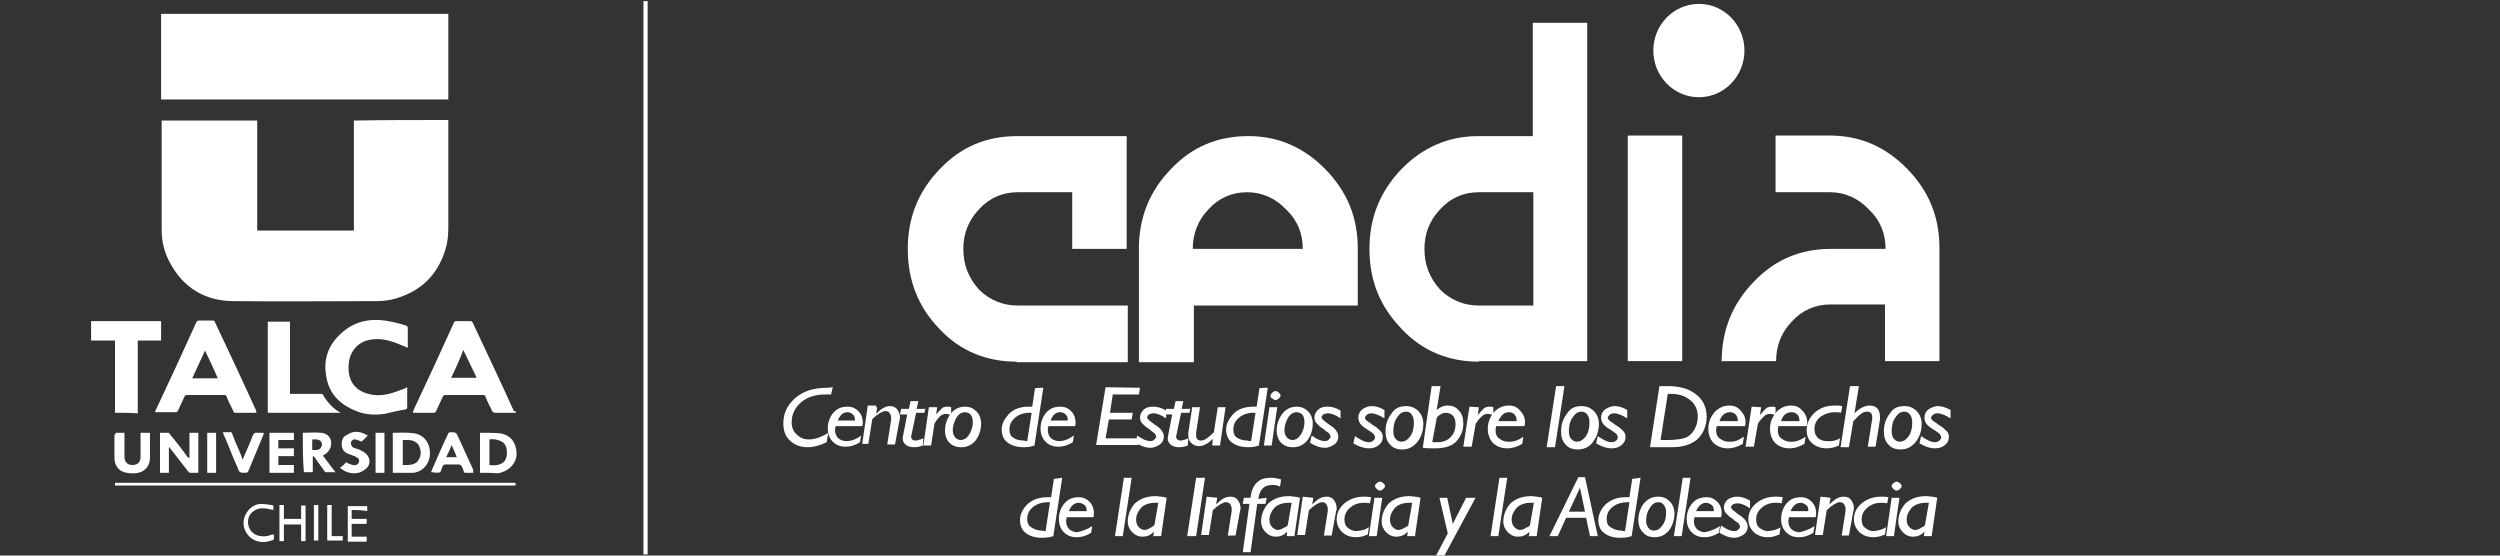 <svg xmlns="http://www.w3.org/2000/svg" xmlns:xlink="http://www.w3.org/1999/xlink" x="0px" y="0px" viewBox="0 0 450 100" style="enable-background:new 0 0 450 100;" xml:space="preserve"><rect x="0" y="0" width="450" height="100" fill="#333333" stroke="none"/><style type="text/css">	.st0{display:none;}	.st1{display:inline;fill:#D3D3D3;stroke:#9A9A9B;stroke-miterlimit:10;}	.st2{fill:#FFFFFF;}	.st3{fill:#FFFFFF;stroke:#FFFFFF;stroke-width:0.75;stroke-miterlimit:10;}	.st4{display:inline;}	.st5{display:inline;fill:#1D1D1B;stroke:#000000;stroke-width:0.75;stroke-miterlimit:10;}	.st6{fill:#01C9E0;}	.st7{fill:#FF0092;}	.st8{fill:#BE50AC;}</style><g id="bg" class="st0">	<rect x="-17" y="-18.5" class="st1" width="507.8" height="132"></rect></g><g id="logo_-_bn">	<path class="st2" d="M80.7,21.6c0,0.2,0,0.4,0,0.5c0,6,0,12,0,18c0,1.3,0,2.7-0.3,4c-1.3,5.1-4.4,8.3-9.4,9.7  c-1.1,0.3-2.3,0.4-3.3,0.4c-8.5,0-17.1,0.1-25.6,0c-5.2,0-9.1-2.4-11.5-6.9c-1-1.8-1.5-3.8-1.5-5.9c0-6.5,0-13,0-19.4  c0-0.1,0-0.2,0-0.3c5.7,0,11.4,0,17.2,0c0,6.6,0,13.2,0,19.8c5.8,0,11.5,0,17.4,0c0-6.6,0-13.2,0-19.8C69.2,21.6,75,21.6,80.7,21.6  z"></path>	<path class="st2" d="M80.7,2.5c0,5.2,0,10.3,0,15.4c-17.3,0-34.4,0-51.7,0c0-5.2,0-10.3,0-15.4C46.2,2.5,63.4,2.5,80.7,2.5z"></path>	<path class="st2" d="M73.3,69.7c0,1.3,0,2.5,0,3.7c0,0.1-0.2,0.3-0.3,0.3c-1.3,0.2-2.5,0.5-3.8,0.8c-1.5,0.2-3,0.2-4.5-0.3  c-3.2-1.1-5.5-3.1-6-6.6c-0.5-3,0.4-5.5,2.7-7.6c2.3-2.1,5-2.7,7.9-2.3c1.3,0.2,2.5,0.5,3.8,0.9c0.2,0.1,0.3,0.2,0.3,0.4  c0,1.2,0,2.4,0,3.6c-0.8-0.3-1.4-0.6-2.2-0.9c-1.4-0.5-2.7-0.8-4.2-0.6c-2.2,0.2-3.9,1.8-4.2,4.1c-0.1,0.9-0.1,1.6,0.1,2.5  c0.5,1.9,1.9,2.9,3.8,3.3c1.8,0.4,3.7-0.1,5.4-0.8C72.5,70.1,72.9,69.9,73.3,69.7z"></path>	<path class="st2" d="M20.7,74.3c0-4.3,0-8.6,0-13c-1.4,0-2.9,0-4.3,0c0-1.2,0-2.3,0-3.5c4.2,0,8.4,0,12.6,0c0,1.2,0,2.3,0,3.5  c-1.4,0-2.8,0-4.2,0c0,4.3,0,8.6,0,13.1C23.4,74.3,22.1,74.3,20.7,74.3z"></path>	<path class="st2" d="M48.2,74.3c0-5.5,0-11,0-16.4c1.3,0,2.7,0,4,0c0,4.3,0,8.6,0,13c0.2,0,0.3,0,0.4,0c1.7,0,3.5,0,5.1,0  c0.1,0,0.3,0,0.4,0.1c0.8,1.4,1.8,2.5,3.2,3.3C56.9,74.3,52.6,74.3,48.2,74.3z"></path>	<path class="st2" d="M92.8,86.9c0,0.2,0,0.4,0,0.5c-24.1,0-48,0-72.1,0c0-0.2,0-0.3,0-0.5C44.7,86.9,68.7,86.9,92.8,86.9z"></path>	<path class="st2" d="M34.1,82.5c0-1.6,0-3.1,0-4.6c0.5,0,1.1,0,1.6,0c0,2.4,0,4.7,0,7.2c-0.5,0-1,0-1.5,0c-0.1,0-0.2-0.1-0.3-0.2  c-1.1-1.4-2.2-2.8-3.2-4.1c-0.1-0.1-0.1-0.2-0.2-0.3l-0.1,0.1c0,1.5,0,3,0,4.5c-0.5,0-1.1,0-1.6,0c0-2.4,0-4.7,0-7.2  c0.5,0,1.1,0,1.5,0c0.1,0,0.3,0.2,0.3,0.3c1.1,1.3,2.2,2.7,3.1,4C33.8,82.3,33.9,82.3,34.1,82.5z"></path>	<path class="st2" d="M86.4,85.1c0-2.4,0-4.7,0-7.2c0.1,0,0.3,0,0.4,0c1.1,0,2.2,0,3.2,0.1c1.4,0.2,2.4,1,2.8,2.4  c0.4,1.4,0.2,2.7-1,3.8c-0.6,0.5-1.4,0.9-2.3,1C88.7,85.1,87.6,85.1,86.4,85.1z M88.1,83.7c1.2,0.2,2.5-0.1,2.9-1  c0.4-0.8,0.3-2.2-0.2-2.8c-0.4-0.6-1.9-1-2.7-0.8C88.1,80.7,88.1,82.2,88.1,83.7z"></path>	<path class="st2" d="M70.7,85.1c0-2.5,0-4.9,0-7.2c0,0,0,0,0.1,0c1.3,0,2.5-0.1,3.8,0.1c1.7,0.3,2.8,1.7,2.8,3.6  c0,1.7-1.1,3.2-2.9,3.5C73.3,85.1,72,85.1,70.7,85.1z M72.5,79.2c0,1.5,0,3,0,4.5c1.1,0,2.3,0.1,2.9-1c0.5-0.9,0.4-1.8-0.1-2.7  C74.5,79.1,73.6,79.2,72.5,79.2z"></path>	<path class="st2" d="M54.5,77.9c1.2,0,2.3-0.1,3.3,0c1.1,0.1,1.7,0.8,1.8,1.6c0.1,1-0.3,1.8-1.3,2.4c0,0-0.1,0.1-0.2,0.1  c0.8,1,1.4,1.9,2.3,3c-0.6,0-1.3,0-1.8,0c-0.1,0-0.1-0.1-0.2-0.2c-0.5-0.8-1.2-1.6-1.7-2.4c-0.1-0.1-0.2-0.2-0.3-0.3  c0,0-0.1,0-0.1,0.1c0,1,0,1.8,0,2.8c-0.5,0-1.1,0-1.6,0C54.5,82.6,54.5,80.2,54.5,77.9z M56.2,81c0.6,0,1.3,0.1,1.6-0.5  c0.2-0.3,0.2-0.6,0-1c-0.4-0.5-1-0.4-1.6-0.4C56.2,79.7,56.2,80.4,56.2,81z"></path>	<path class="st2" d="M20.8,77.9c0.5,0,1.1,0,1.6,0c0,0.2,0,0.3,0,0.4c0,1.3,0,2.6,0,3.9c0,0.9,0.5,1.5,1.4,1.5c1,0,1.5-0.5,1.5-1.5  c0-1.3,0-2.6,0-3.9c0-0.1,0-0.3,0-0.4c0.5,0,1.1,0,1.7,0c0,0.1,0,0.2,0,0.4c0,1.4,0,2.8,0,4.1c0,1.6-1.1,2.7-2.7,2.8  c-0.5,0-1,0-1.5-0.1c-1.4-0.2-2.2-1.3-2.2-2.7c0-1.4,0-2.8,0-4.1C20.8,78.2,20.8,78,20.8,77.9z"></path>	<path class="st2" d="M85.2,85.1c-0.5,0-1.1,0-1.5,0c-0.1,0-0.2-0.1-0.2-0.2c-0.1-0.3-0.2-0.6-0.4-1c-0.1-0.1-0.2-0.2-0.4-0.3  c-0.9,0-1.7,0-2.6,0c-0.1,0-0.3,0.1-0.4,0.3c-0.2,0.3-0.3,1-0.5,1.1c-0.4,0.2-1,0-1.6,0c0-0.1,0.1-0.2,0.1-0.3c1-2.3,1.9-4.4,3-6.7  c0-0.1,0.2-0.2,0.3-0.2c1.1,0,1.1,0,1.5,0.9c0.9,1.9,1.8,4,2.7,5.9C85.1,84.8,85.2,84.9,85.2,85.1z M81.3,80.1  c-0.3,0.8-0.6,1.4-1,2.2c0.6,0,1.3,0,1.9,0C82,81.6,81.6,80.9,81.3,80.1z"></path>	<path class="st2" d="M52.9,77.9c0,0.4,0,0.9,0,1.3c-1,0-1.8,0-2.8,0c0,0.5,0,1,0,1.5c0.9,0,1.8,0,2.8,0c0,0.4,0,1,0,1.4  c-1,0-1.8,0-2.8,0c0,0.5,0,1.1,0,1.6c1,0,1.8,0,2.8,0c0,0.4,0,0.9,0,1.4c-1.5,0-3,0-4.4,0c0-2.4,0-4.7,0-7.2  C49.9,77.9,51.4,77.9,52.9,77.9z"></path>	<path class="st2" d="M43.7,82.7c0.6-1.5,1.3-2.9,1.8-4.3c0.2-0.4,0.4-0.6,0.9-0.5c0.3,0,0.6,0,1.1,0c-0.1,0.2-0.1,0.3-0.1,0.4  c-0.9,2.2-1.8,4.3-2.7,6.5c-0.1,0.2-0.2,0.3-0.5,0.3c-1.1,0-1.1,0-1.5-1.1c-0.9-1.9-1.6-4-2.5-5.9c0-0.1,0-0.1-0.1-0.3  c0.5,0,1.1,0,1.5,0c0.1,0,0.2,0.2,0.2,0.3c0.5,1.4,1.2,2.8,1.7,4.1C43.5,82.4,43.5,82.5,43.7,82.7z"></path>	<path class="st2" d="M66.2,78.4c-0.3,0.3-0.6,0.6-1,1c-0.1,0.1-0.2,0.1-0.3,0c-0.3-0.1-0.6-0.2-0.9-0.3c-0.3-0.1-0.6,0.1-0.8,0.4  c-0.1,0.3,0,0.6,0.2,0.9c0.2,0.2,0.5,0.3,0.9,0.4c0.3,0.1,0.6,0.2,0.9,0.4c0.6,0.3,1.2,0.9,1.3,1.6c0.1,0.9-0.4,1.5-1.1,1.9  c-1.3,0.9-3.1,0.5-4.2-0.5c0.4-0.3,0.8-0.6,1.1-1c0.3,0.2,0.8,0.4,1.2,0.5c0.4,0.1,0.8,0,1-0.3c0.2-0.3,0.2-0.6,0-0.9  c-0.3-0.2-0.6-0.4-1-0.5c-0.2-0.1-0.5-0.2-0.8-0.3c-0.8-0.3-1.2-0.9-1.2-1.7c0-0.9,0.3-1.5,1.1-1.8C63.8,77.4,65,77.7,66.2,78.4z"></path>	<path class="st2" d="M50.3,90.9c0.2,0,0.5,0,0.8,0c0,0.8,0,1.6,0,2.5c1.1,0,2.1,0,3.1,0c0-0.8,0-1.6,0-2.4c0.3,0,0.5,0,0.8,0  c0,2.2,0,4.2,0,6.4c-0.2,0-0.4,0-0.8,0c0-1,0-2.1,0-3c-1.1,0-2.1,0-3.1,0c0,1.1,0,2.1,0,3c-0.3,0-0.5,0-0.8,0  C50.3,95.1,50.3,93.1,50.3,90.9z"></path>	<path class="st2" d="M38.9,85.1c-0.5,0-1.1,0-1.6,0c0-2.4,0-4.9,0-7.2c0.5,0,1.1,0,1.6,0C38.9,80.2,38.9,82.6,38.9,85.1z"></path>	<path class="st2" d="M67.6,85.1c0-2.4,0-4.9,0-7.2c0.5,0,1.1,0,1.6,0c0,2.4,0,4.7,0,7.2C68.7,85.1,68.2,85.1,67.6,85.1z"></path>	<path class="st2" d="M63.3,91.8c0,0.5,0,1.1,0,1.6c0.4,0,0.9,0,1.3,0c0.4,0,0.9,0,1.4,0c0,0.3,0,0.5,0,0.9c-0.4,0-0.9,0-1.3,0  s-0.9,0-1.4,0c0,0.8,0,1.5,0,2.3c0.9,0,1.7,0,2.7,0c0,0.3,0,0.5,0,0.9c-0.5,0-1.2,0-1.7,0s-1.2,0-1.7,0c0-2.2,0-4.2,0-6.4  c1.2,0,2.3,0,3.5,0c0,0.2,0,0.5,0,0.9C65.1,91.8,64.2,91.8,63.3,91.8z"></path>	<path class="st2" d="M49.3,96.2C49.3,96.2,49.3,96.3,49.3,96.2c0,1.1,0.2,0.9-0.8,1.2c-2.1,0.6-4.1-0.5-4.6-2.6  c-0.4-1.9,1.1-4,3-4.1c0.6,0,1.3,0.1,1.9,0.2c0.4,0,0.5,0.2,0.4,0.6c0,0.1,0,0.2,0,0.3c-0.6-0.1-1.2-0.3-1.8-0.3  c-1.3-0.1-2.5,0.8-2.7,1.9c-0.3,1.5,0.6,2.9,2.2,3.1c0.8,0.1,1.4,0,2.1-0.3C48.9,96.3,49.1,96.2,49.3,96.2z"></path>	<path class="st2" d="M61.7,96.5c0,0.3,0,0.5,0,0.8c-1,0-1.9,0-2.8,0c0-2.2,0-4.2,0-6.4c0.2,0,0.4,0,0.8,0c0,1.8,0,3.7,0,5.6  C60.3,96.5,60.9,96.5,61.7,96.5z"></path>	<path class="st2" d="M57.3,97.3c-0.2,0-0.5,0-0.8,0c0-2.2,0-4.2,0-6.4c0.2,0,0.4,0,0.8,0C57.3,93,57.3,95.1,57.3,97.3z"></path>	<path class="st2" d="M46.2,74.3c-1.3,0-2.6,0-3.9,0c-0.1,0-0.3-0.1-0.3-0.3c-0.4-0.9-0.9-1.7-1.2-2.6c-0.1-0.3-0.3-0.3-0.5-0.3  c-2.2,0-4.4,0-6.6,0c-0.3,0-0.4,0.1-0.5,0.3c-0.4,0.9-0.8,1.7-1.2,2.6c-0.1,0.1-0.2,0.2-0.3,0.2c-1.3,0-2.5,0-3.8,0  c0-0.1,0.1-0.2,0.1-0.3c2.5-5.3,4.9-10.5,7.3-15.8c0.1-0.3,0.3-0.4,0.6-0.4c0.8,0,1.6,0,2.4,0c0.2,0,0.3,0,0.4,0.3  c2.5,5.3,5,10.6,7.4,15.9C46.1,74.1,46.1,74.2,46.2,74.3z M36.9,63.1c-0.8,1.7-1.5,3.3-2.3,5c1.6,0,3,0,4.6,0  C38.5,66.4,37.7,64.8,36.9,63.1z"></path>	<path class="st2" d="M92.9,74.3c-0.5,0-1,0-1.5,0c-0.8,0-1.5,0-2.3,0c-0.2,0-0.4-0.1-0.5-0.3c-0.4-0.9-0.9-1.7-1.2-2.6  c-0.1-0.3-0.3-0.3-0.6-0.3c-2.2,0-4.4,0-6.6,0c-0.3,0-0.4,0.1-0.5,0.3c-0.4,0.9-0.8,1.7-1.2,2.6c-0.1,0.1-0.2,0.3-0.3,0.3  c-1.3,0-2.5,0-3.9,0c0.1-0.2,0.1-0.3,0.1-0.4c2.5-5.3,4.9-10.5,7.3-15.8c0.1-0.3,0.2-0.3,0.5-0.3c0.9,0,1.6,0,2.5,0  c0.2,0,0.3,0.1,0.4,0.3c2.5,5.3,5,10.6,7.4,15.9C92.8,74,92.9,74.1,92.9,74.3z M81.2,68c1.5,0,3,0,4.6,0c-0.8-1.6-1.5-3.2-2.4-5  C82.7,64.8,82,66.4,81.2,68z"></path>	<line class="st3" x1="116.2" y1="0.2" x2="116.2" y2="99.8"></line>	<g>		<g>			<path class="st2" d="M183,65.1c-5.4,0-10.2-1.9-13.9-5.9c-3.8-3.9-5.7-8.7-5.7-14.4c0-5.6,1.9-10.4,5.8-14.4    c3.8-4,8.4-5.9,13.9-5.9h19.7v20.3h-9.8V34.6h-9.8c-2.7,0-5.1,1-7,3.1c-1.9,2-2.8,4.4-2.8,7.1c0,2.8,0.9,5.2,2.8,7.3    c1.9,1.9,4.3,2.9,7,2.9H203v10.2h-20V65.1z"></path>			<path class="st2" d="M205,65.1V44.8c0-5.6,1.9-10.4,5.8-14.4c3.8-4,8.4-5.9,13.9-5.9c5.4,0,10,2,13.9,6s5.8,8.6,5.8,14.3V55    h-29.5v10.2H205V65.1z M234.5,44.8c0-2.7-0.9-5.1-3-7.1c-1.9-2-4.3-3.1-7-3.1c-2.7,0-5.1,1-7,3.1c-1.9,2-2.8,4.4-2.8,7.1H234.5z"></path>			<path class="st2" d="M266.2,65.1c-5.4,0-10.2-1.9-13.9-5.9c-3.9-4-5.8-8.7-5.8-14.4c0-5.6,1.9-10.3,5.7-14.3c3.9-4,8.5-6,13.9-6    h9.8V4.1h9.8V65h-19.5V65.1z M276,54.9V34.6h-9.8c-2.7,0-5.1,1-7,3.1c-1.9,2-2.8,4.4-2.8,7.1c0,2.8,0.9,5.2,2.8,7.3    c1.9,1.9,4.3,2.9,7,2.9h9.8V54.9z"></path>			<path class="st2" d="M293,65.1V24.4h9.8V65H293V65.1z"></path>			<path class="st2" d="M309.9,65.1c0-5.6,1.9-10.4,5.8-14.4c3.8-4,8.4-5.9,13.9-5.9h9.8c0-2.7-0.9-5.1-3-7.1c-1.9-2-4.3-3.1-7-3.1    h-9.8V24.4h9.8c5.4,0,10,2,13.9,6c3.9,4,5.8,8.6,5.8,14.3V65h-9.8V54.8h-9.8c-2.7,0-5.1,1-7,3.1c-1.9,2-2.8,4.4-2.8,7.1h-9.9    V65.1z"></path>		</g>		<ellipse class="st2" cx="305.8" cy="9.1" rx="8.2" ry="8.4"></ellipse>	</g>	<g>		<g>			<path class="st2" d="M149.9,69.7l-0.3,1.3h-0.9c-2,0-3.5,0.5-4.6,1.5c-1,0.9-1.6,2.1-1.6,3.5c0,0.9,0.3,1.7,0.9,2.2    c0.6,0.6,1.3,0.9,2.2,0.9c0.5,0,1-0.1,1.7-0.3c0.7-0.3,1.2-0.5,1.8-0.9l-0.3,1.7c-1.2,0.6-2.4,0.9-3.4,0.9    c-1.3,0-2.4-0.4-3.2-1.2c-0.9-0.8-1.2-1.9-1.2-3.1c0-1.9,0.8-3.4,2.2-4.6c1.4-1.2,3.3-1.8,5.7-1.8L149.9,69.7L149.9,69.7z"></path>			<path class="st2" d="M155,78.4l-0.2,1.2c-0.8,0.5-1.6,0.8-2.6,0.8c-1,0-1.7-0.3-2.3-0.9c-0.6-0.6-0.9-1.4-0.9-2.4    c0-1.1,0.4-2.1,1-2.8c0.7-0.8,1.5-1.1,2.6-1.1c0.8,0,1.4,0.3,1.9,0.8c0.5,0.5,0.8,1.2,0.8,2.1c0,0.2,0,0.4-0.1,0.6h-4.8    c0,0.3-0.1,0.4-0.1,0.7c0,0.6,0.2,1.1,0.6,1.5c0.4,0.3,0.9,0.5,1.4,0.5C153.2,79.4,154.1,79.1,155,78.4z M150.8,75.7h3.1    c0-0.5-0.1-0.9-0.4-1.1c-0.3-0.3-0.6-0.4-1-0.4C151.8,74.2,151.2,74.7,150.8,75.7z"></path>			<path class="st2" d="M157.9,73.3l-0.2,1.2l0,0c0.9-0.9,1.6-1.4,2.5-1.4c0.6,0,1,0.2,1.3,0.6s0.5,0.9,0.5,1.5c0,0.2,0,0.3-0.1,0.5    l-0.8,4.3h-1.4l0.7-4.4c0-0.2,0-0.3,0-0.4c0-0.3-0.1-0.6-0.3-0.9c-0.2-0.2-0.4-0.3-0.7-0.3c-0.2,0-0.3,0-0.5,0.1    c-0.2,0.1-0.4,0.2-0.6,0.3c-0.2,0.2-0.5,0.3-0.8,0.6c-0.3,0.3-0.5,0.4-0.5,0.5l-0.7,4.4h-1.1l1-6.9h1.5V73.3z"></path>			<path class="st2" d="M166.6,73.3l-0.2,1h-1.5l-0.8,3.8c0,0.2-0.1,0.3-0.1,0.5c0,0.4,0.3,0.7,0.8,0.7c0.4,0,0.9-0.2,1.4-0.4    l-0.1,1.3c-0.6,0.2-1,0.3-1.6,0.3c-0.7,0-1.1-0.2-1.4-0.4c-0.4-0.3-0.6-0.7-0.6-1.1c0-0.1,0-0.3,0-0.3l0.8-4.1h-1.3l0.2-1h1.4    l0.3-1.4h1.4l-0.3,1.4h1.6V73.3z"></path>			<path class="st2" d="M168.7,73.3l-0.2,1.3l0,0c0.5-0.6,0.9-0.9,1-1.1c0.3-0.2,0.6-0.3,1-0.3c0.2,0,0.5,0,0.7,0.1v1.5    c-0.3-0.2-0.6-0.3-0.9-0.3s-0.6,0.1-0.8,0.2c-0.2,0.1-0.5,0.4-0.8,0.8c-0.3,0.4-0.5,0.7-0.5,0.8l-0.6,3.9h-1.4l1-6.9L168.7,73.3    L168.7,73.3z"></path>			<path class="st2" d="M173.7,73.2c0.9,0,1.5,0.3,2.1,0.9c0.5,0.5,0.8,1.3,0.8,2.1c0,1.3-0.4,2.3-1,3.1c-0.7,0.8-1.5,1.2-2.6,1.2    c-0.9,0-1.6-0.3-2.1-0.8c-0.5-0.5-0.8-1.3-0.8-2.2c0-1.2,0.4-2.2,1-3C171.8,73.6,172.7,73.2,173.7,73.2z M173.7,74.2    c-0.6,0-1.1,0.3-1.5,0.9c-0.4,0.7-0.7,1.5-0.7,2.3c0,0.5,0.1,0.9,0.4,1.3c0.3,0.3,0.6,0.5,1,0.5c0.6,0,1.1-0.3,1.5-0.9    c0.4-0.6,0.7-1.4,0.7-2.3c0-0.6-0.1-1-0.4-1.4C174.5,74.4,174.1,74.2,173.7,74.2z"></path>			<path class="st2" d="M187.8,69.8l-1.6,10.4c-0.6,0.2-1.2,0.3-1.9,0.3c-1.2,0-2.3-0.3-3-0.9c-0.7-0.5-1-1.4-1-2.3    c0-1,0.5-1.9,1.3-2.8c0.9-0.9,2.1-1.3,3.6-1.3h0.6l0.5-3.3C186.3,69.8,187.8,69.8,187.8,69.8z M184.9,79.4l0.8-5.1h-0.4    c-1,0-1.9,0.3-2.6,0.9c-0.7,0.6-1,1.3-1,2.1c0,0.7,0.2,1.2,0.7,1.5c0.5,0.3,1,0.5,1.9,0.5C184.6,79.4,184.8,79.4,184.9,79.4z"></path>			<path class="st2" d="M193.3,78.4l-0.2,1.2c-0.8,0.5-1.6,0.8-2.6,0.8s-1.7-0.3-2.3-0.9c-0.6-0.6-0.9-1.4-0.9-2.4    c0-1.1,0.4-2.1,1-2.8c0.7-0.8,1.5-1.1,2.6-1.1c0.8,0,1.4,0.3,1.9,0.8s0.8,1.2,0.8,2.1c0,0.2,0,0.4-0.1,0.6h-4.8    c0,0.3-0.1,0.4-0.1,0.7c0,0.6,0.2,1.1,0.6,1.5c0.4,0.3,0.9,0.5,1.4,0.5C191.5,79.4,192.3,79.1,193.3,78.4z M189.1,75.7h3.1    c0-0.5-0.1-0.9-0.4-1.1c-0.3-0.3-0.6-0.4-1-0.4C190,74.2,189.5,74.7,189.1,75.7z"></path>			<path class="st2" d="M205.2,69.8L205,71h-4.7l-0.5,3.3h4.1l-0.2,1.2h-4.1l-0.6,3.4h6.1l-0.2,1.2h-7.6l1.7-10.4L205.2,69.8    L205.2,69.8z"></path>			<path class="st2" d="M209.9,73.9v1.4c-0.9-0.6-1.6-0.9-2.3-0.9c-0.3,0-0.6,0.1-0.8,0.2c-0.2,0.2-0.3,0.3-0.3,0.5    c0,0.2,0.1,0.3,0.2,0.4c0.1,0.2,0.5,0.4,1.1,0.9c0.7,0.4,1.1,0.8,1.3,1.1c0.2,0.3,0.4,0.7,0.4,1c0,0.6-0.2,1.1-0.7,1.5    c-0.5,0.3-1,0.6-1.7,0.6c-0.9,0-1.7-0.3-2.7-0.9l0.3-1.3c1,0.7,1.7,1,2.4,1c0.3,0,0.5-0.1,0.7-0.3c0.2-0.2,0.3-0.3,0.3-0.5    c0-0.2-0.1-0.3-0.2-0.5c-0.1-0.2-0.6-0.4-1.1-0.9c-0.7-0.4-1-0.8-1.3-1.1c-0.2-0.3-0.3-0.6-0.3-0.9c0-0.6,0.2-1,0.7-1.5    c0.5-0.4,1-0.5,1.7-0.5C208.3,73.2,209.1,73.4,209.9,73.9z"></path>			<path class="st2" d="M214.3,73.3l-0.2,1h-1.5l-0.8,3.8c0,0.2-0.1,0.3-0.1,0.5c0,0.4,0.3,0.7,0.8,0.7c0.4,0,0.9-0.2,1.4-0.4    l-0.1,1.3c-0.6,0.2-1,0.3-1.6,0.3c-0.7,0-1.1-0.2-1.4-0.4c-0.4-0.3-0.6-0.7-0.6-1.1c0-0.1,0-0.3,0-0.3l0.8-4.1h-1.3l0.2-1h1.4    l0.3-1.4h1.4l-0.3,1.4h1.6V73.3z"></path>			<path class="st2" d="M220.6,73.3l-1,6.9h-1.4l0.1-1.2c-0.9,0.9-1.7,1.3-2.5,1.3c-0.5,0-1-0.2-1.3-0.5c-0.4-0.3-0.6-0.8-0.6-1.4    c0-0.2,0-0.3,0-0.5l0.7-4.6h1.4l-0.7,4.6c0,0.2,0,0.3,0,0.4c0,0.7,0.3,1,0.9,1c0.6,0,1.3-0.5,2.3-1.5l0.7-4.5    C219,73.3,220.6,73.3,220.6,73.3z"></path>			<path class="st2" d="M228.2,69.8l-1.6,10.4c-0.6,0.2-1.2,0.3-1.9,0.3c-1.2,0-2.3-0.3-3-0.9c-0.7-0.5-1-1.4-1-2.3    c0-1,0.5-1.9,1.3-2.8c0.9-0.9,2.1-1.3,3.6-1.3h0.6l0.5-3.3C226.7,69.8,228.2,69.8,228.2,69.8z M225.2,79.4l0.8-5.1h-0.4    c-1,0-1.9,0.3-2.6,0.9c-0.7,0.6-1,1.3-1,2.1c0,0.7,0.2,1.2,0.7,1.5c0.5,0.3,1,0.5,1.9,0.5C224.8,79.4,225.1,79.4,225.2,79.4z"></path>			<path class="st2" d="M229.9,73.3l-1,6.9h-1.4l1-6.9C228.5,73.3,229.9,73.3,229.9,73.3z M228.7,71.2c0-0.2,0.1-0.3,0.3-0.5    c0.2-0.2,0.4-0.3,0.6-0.3c0.2,0,0.4,0.1,0.6,0.3c0.2,0.2,0.3,0.3,0.3,0.5c0,0.2-0.1,0.3-0.3,0.5c-0.2,0.2-0.4,0.3-0.6,0.3    c-0.2,0-0.4-0.1-0.6-0.3C228.7,71.6,228.7,71.5,228.7,71.2z"></path>			<path class="st2" d="M233.4,73.2c0.9,0,1.5,0.3,2.1,0.9c0.5,0.5,0.8,1.3,0.8,2.1c0,1.3-0.4,2.3-1,3.1c-0.7,0.8-1.5,1.2-2.6,1.2    c-0.9,0-1.6-0.3-2.1-0.8s-0.8-1.3-0.8-2.2c0-1.2,0.4-2.2,1-3C231.5,73.6,232.4,73.2,233.4,73.2z M233.4,74.2    c-0.6,0-1.1,0.3-1.5,0.9c-0.4,0.7-0.7,1.5-0.7,2.3c0,0.5,0.1,0.9,0.4,1.3c0.3,0.3,0.6,0.5,1,0.5c0.6,0,1.1-0.3,1.5-0.9    c0.4-0.6,0.7-1.4,0.7-2.3c0-0.6-0.1-1-0.4-1.4C234.2,74.4,233.8,74.2,233.4,74.2z"></path>			<path class="st2" d="M241.3,73.9v1.4c-0.9-0.6-1.6-0.9-2.3-0.9c-0.3,0-0.6,0.1-0.8,0.2c-0.2,0.2-0.3,0.3-0.3,0.5    c0,0.2,0.1,0.3,0.2,0.4c0.1,0.2,0.5,0.4,1.1,0.9c0.7,0.4,1.1,0.8,1.3,1.1c0.2,0.3,0.4,0.7,0.4,1c0,0.6-0.2,1.1-0.7,1.5    c-0.5,0.3-1,0.6-1.7,0.6c-0.9,0-1.7-0.3-2.7-0.9l0.3-1.3c1,0.7,1.7,1,2.4,1c0.3,0,0.5-0.1,0.7-0.3c0.2-0.2,0.3-0.3,0.3-0.5    c0-0.2-0.1-0.3-0.2-0.5c-0.1-0.2-0.6-0.4-1.1-0.9c-0.7-0.4-1-0.8-1.3-1.1c-0.2-0.3-0.3-0.6-0.3-0.9c0-0.6,0.2-1,0.7-1.5    c0.5-0.4,1-0.5,1.7-0.5C239.7,73.2,240.5,73.4,241.3,73.9z"></path>		</g>		<g>			<path class="st2" d="M249.2,73.8v1.5c-1-0.6-1.7-0.9-2.4-0.9c-0.3,0-0.6,0.1-0.8,0.3c-0.2,0.2-0.3,0.3-0.3,0.5    c0,0.2,0.1,0.3,0.2,0.4c0.1,0.2,0.6,0.4,1.2,0.9c0.7,0.4,1.1,0.8,1.4,1.1s0.4,0.7,0.4,1c0,0.6-0.2,1.1-0.7,1.5    c-0.5,0.4-1,0.6-1.8,0.6c-0.9,0-1.8-0.3-2.8-0.9l0.3-1.3c1,0.7,1.8,1.1,2.5,1.1c0.3,0,0.6-0.1,0.8-0.3c0.2-0.2,0.3-0.3,0.3-0.6    c0-0.2-0.1-0.3-0.2-0.5c-0.1-0.2-0.6-0.5-1.2-0.9c-0.7-0.4-1.1-0.8-1.3-1.1c-0.2-0.3-0.3-0.7-0.3-1c0-0.6,0.2-1.1,0.7-1.5    c0.5-0.4,1-0.6,1.8-0.6C247.5,73.1,248.4,73.3,249.2,73.8z"></path>			<path class="st2" d="M253.1,73.1c0.9,0,1.6,0.3,2.2,0.9c0.6,0.6,0.9,1.4,0.9,2.3c0,1.3-0.4,2.4-1.1,3.3c-0.8,0.9-1.6,1.3-2.7,1.3    c-1,0-1.7-0.3-2.2-0.9c-0.6-0.6-0.8-1.4-0.8-2.4c0-1.3,0.4-2.3,1.1-3.2C251.1,73.4,252.1,73.1,253.1,73.1z M253.1,74.1    c-0.7,0-1.1,0.3-1.6,1c-0.5,0.7-0.7,1.5-0.7,2.5c0,0.6,0.1,1,0.4,1.4c0.3,0.3,0.6,0.5,1,0.5c0.7,0,1.1-0.3,1.6-0.9    c0.5-0.7,0.7-1.5,0.7-2.5c0-0.6-0.1-1.1-0.4-1.5C253.9,74.3,253.6,74.1,253.1,74.1z"></path>			<path class="st2" d="M259.3,69.5l-0.7,4.3c0.6-0.5,1.2-0.8,2-0.8c0.9,0,1.5,0.3,2,0.9c0.6,0.6,0.8,1.4,0.8,2.4    c0,1.3-0.5,2.3-1.3,3.2c-0.9,0.9-2.2,1.2-3.9,1.2c-0.9,0-1.5,0-2.1-0.1l1.6-11.1L259.3,69.5L259.3,69.5z M257.8,79.6h0.9    c1,0,1.8-0.3,2.4-0.9c0.6-0.6,0.9-1.4,0.9-2.4c0-0.7-0.2-1.2-0.5-1.5c-0.3-0.3-0.8-0.5-1.2-0.5c-0.4,0-0.7,0.1-1,0.3    c-0.4,0.2-0.6,0.4-0.7,0.7L257.8,79.6z"></path>			<path class="st2" d="M266.2,73.3l-0.2,1.4l0,0c0.5-0.6,0.9-1,1.1-1.2c0.3-0.2,0.6-0.3,1-0.3c0.3,0,0.5,0,0.7,0.1v1.5    c-0.3-0.2-0.7-0.3-1-0.3s-0.6,0.1-0.8,0.2c-0.2,0.2-0.5,0.4-0.9,0.9c-0.3,0.4-0.5,0.7-0.5,0.8l-0.7,4h-1.5l1.1-7.2L266.2,73.3    L266.2,73.3z"></path>			<path class="st2" d="M274.2,78.6l-0.2,1.3c-0.9,0.5-1.7,0.8-2.7,0.8c-1,0-1.8-0.3-2.5-0.9c-0.6-0.6-1-1.5-1-2.6    c0-1.2,0.4-2.1,1.1-3c0.8-0.8,1.6-1.2,2.7-1.2c0.9,0,1.5,0.3,2,0.9c0.6,0.6,0.9,1.3,0.9,2.1c0,0.3,0,0.4-0.1,0.7h-5.1    c0,0.3-0.1,0.4-0.1,0.7c0,0.7,0.2,1.2,0.6,1.5c0.4,0.3,1,0.6,1.5,0.6C272.3,79.6,273.3,79.3,274.2,78.6z M269.7,75.8h3.3    c0-0.5-0.1-0.9-0.4-1.2c-0.3-0.3-0.6-0.4-1-0.4C270.8,74.2,270.2,74.7,269.7,75.8z"></path>			<path class="st2" d="M281.6,69.5l-1.7,11h-1.5l1.7-11H281.6z"></path>			<path class="st2" d="M284.7,73.1c0.9,0,1.6,0.3,2.2,0.9c0.6,0.6,0.9,1.4,0.9,2.3c0,1.3-0.4,2.4-1.1,3.3s-1.6,1.3-2.7,1.3    c-1,0-1.7-0.3-2.2-0.9c-0.6-0.6-0.8-1.4-0.8-2.4c0-1.3,0.4-2.3,1.1-3.2C282.7,73.4,283.6,73.1,284.7,73.1z M284.7,74.1    c-0.7,0-1.1,0.3-1.6,1c-0.5,0.7-0.7,1.5-0.7,2.5c0,0.6,0.1,1,0.4,1.4c0.3,0.3,0.6,0.5,1,0.5c0.7,0,1.1-0.3,1.6-0.9    c0.5-0.7,0.7-1.5,0.7-2.5c0-0.6-0.1-1.1-0.4-1.5C285.5,74.3,285.1,74.1,284.7,74.1z"></path>			<path class="st2" d="M292.9,73.8v1.5c-1-0.6-1.7-0.9-2.4-0.9c-0.3,0-0.6,0.1-0.8,0.3c-0.2,0.2-0.3,0.3-0.3,0.5    c0,0.2,0.1,0.3,0.2,0.4c0.1,0.2,0.6,0.4,1.2,0.9c0.7,0.4,1.1,0.8,1.4,1.1s0.4,0.7,0.4,1c0,0.6-0.2,1.1-0.7,1.5s-1,0.6-1.8,0.6    c-0.9,0-1.8-0.3-2.8-0.9l0.3-1.3c1,0.7,1.8,1.1,2.5,1.1c0.3,0,0.6-0.1,0.8-0.3c0.2-0.2,0.3-0.3,0.3-0.6c0-0.2-0.1-0.3-0.2-0.5    c-0.1-0.2-0.6-0.5-1.2-0.9c-0.7-0.4-1.1-0.8-1.3-1.1c-0.2-0.3-0.3-0.7-0.3-1c0-0.6,0.2-1.1,0.7-1.5c0.5-0.3,1-0.6,1.8-0.6    C291.3,73.1,292.1,73.3,292.9,73.8z"></path>			<path class="st2" d="M297,80.5l1.7-11h1.4c2.3,0,4,0.5,5.2,1.5c1.2,0.9,1.9,2.3,1.9,4c0,1.6-0.6,3-1.6,4c-1.1,1-2.7,1.5-4.7,1.5    L297,80.5L297,80.5z M300.2,70.9l-1.3,8.3h1.4c1.4,0,2.4-0.2,3.1-0.4c0.7-0.3,1.2-0.8,1.6-1.5c0.4-0.7,0.6-1.5,0.6-2.3    c0-1.3-0.5-2.3-1.4-3c-1-0.8-2.1-1.1-3.4-1.1H300.2z"></path>			<path class="st2" d="M313.9,78.6l-0.2,1.3c-0.9,0.5-1.7,0.8-2.7,0.8c-1,0-1.8-0.3-2.5-0.9c-0.6-0.6-1-1.5-1-2.6    c0-1.2,0.4-2.1,1.1-3c0.8-0.8,1.6-1.2,2.7-1.2c0.9,0,1.5,0.3,2,0.9c0.6,0.6,0.9,1.3,0.9,2.1c0,0.3,0,0.4-0.1,0.7h-5.1    c0,0.3-0.1,0.4-0.1,0.7c0,0.7,0.2,1.2,0.6,1.5c0.4,0.3,1,0.6,1.5,0.6C312.1,79.6,312.9,79.3,313.9,78.6z M309.5,75.8h3.3    c0-0.5-0.1-0.9-0.4-1.2c-0.3-0.3-0.6-0.4-1-0.4C310.5,74.2,309.9,74.7,309.5,75.8z"></path>			<path class="st2" d="M317,73.3l-0.2,1.4l0,0c0.5-0.6,0.9-1,1.1-1.2c0.3-0.2,0.6-0.3,1-0.3c0.3,0,0.5,0,0.7,0.1v1.5    c-0.3-0.2-0.7-0.3-1-0.3s-0.6,0.1-0.8,0.2c-0.2,0.2-0.5,0.4-0.9,0.9c-0.4,0.4-0.5,0.7-0.5,0.8l-0.7,4h-1.5l1.1-7.2L317,73.3    L317,73.3z"></path>			<path class="st2" d="M325,78.6l-0.2,1.3c-0.9,0.5-1.7,0.8-2.7,0.8c-1,0-1.8-0.3-2.5-0.9c-0.6-0.6-1-1.5-1-2.6    c0-1.2,0.4-2.1,1.1-3c0.8-0.8,1.6-1.2,2.7-1.2c0.9,0,1.5,0.3,2,0.9c0.6,0.6,0.9,1.3,0.9,2.1c0,0.3,0,0.4-0.1,0.7h-5.1    c0,0.3-0.1,0.4-0.1,0.7c0,0.7,0.2,1.2,0.6,1.5c0.4,0.3,1,0.6,1.5,0.6C323.1,79.6,324,79.3,325,78.6z M320.6,75.8h3.3    c0-0.5-0.1-0.9-0.4-1.2c-0.3-0.3-0.6-0.4-1-0.4C321.6,74.2,320.9,74.7,320.6,75.8z"></path>			<path class="st2" d="M331.2,78.9l-0.2,1.3c-0.7,0.3-1.4,0.5-2.2,0.5c-1,0-1.9-0.3-2.6-0.9c-0.7-0.6-1-1.4-1-2.4    c0-1.2,0.5-2.2,1.4-3.1c1-0.9,2.2-1.3,3.7-1.3c0.4,0,0.9,0,1.3,0.1l-0.2,1.2c-0.4-0.1-0.8-0.1-1.1-0.1c-1,0-1.9,0.3-2.7,0.9    c-0.7,0.6-1,1.3-1,2.1c0,0.7,0.2,1.2,0.6,1.6c0.4,0.4,1,0.6,1.6,0.6C329.7,79.5,330.5,79.3,331.2,78.9z"></path>			<path class="st2" d="M334.6,69.5l-0.8,4.9l0,0c0.9-0.9,1.8-1.4,2.8-1.4c0.6,0,1,0.2,1.3,0.5c0.3,0.3,0.5,0.9,0.5,1.5    c0,0.2,0,0.3,0,0.5l-0.8,4.9h-1.4l0.8-5c0-0.1,0-0.3,0-0.3c0-0.7-0.3-1-1-1c-0.5,0-1,0.3-1.5,0.8s-0.9,0.9-0.9,0.9l-0.8,4.7h-1.5    l1.7-11H334.6z"></path>			<path class="st2" d="M342.8,73.1c0.9,0,1.6,0.3,2.2,0.9c0.6,0.6,0.9,1.4,0.9,2.3c0,1.3-0.4,2.4-1.1,3.3c-0.8,0.9-1.6,1.3-2.7,1.3    c-1,0-1.7-0.3-2.2-0.9c-0.6-0.6-0.8-1.4-0.8-2.4c0-1.3,0.4-2.3,1.1-3.2C340.8,73.4,341.7,73.1,342.8,73.1z M342.8,74.1    c-0.7,0-1.1,0.3-1.6,1s-0.7,1.5-0.7,2.5c0,0.6,0.1,1,0.4,1.4c0.3,0.3,0.6,0.5,1,0.5c0.7,0,1.1-0.3,1.6-0.9    c0.5-0.7,0.7-1.5,0.7-2.5c0-0.6-0.1-1.1-0.4-1.5C343.5,74.3,343.3,74.1,342.8,74.1z"></path>			<path class="st2" d="M351.1,73.8v1.5c-1-0.6-1.7-0.9-2.4-0.9c-0.3,0-0.6,0.1-0.8,0.3c-0.2,0.2-0.3,0.3-0.3,0.5    c0,0.2,0.1,0.3,0.2,0.4c0.1,0.2,0.6,0.4,1.2,0.9c0.7,0.4,1.1,0.8,1.4,1.1s0.4,0.7,0.4,1c0,0.6-0.2,1.1-0.7,1.5s-1,0.6-1.8,0.6    c-0.9,0-1.8-0.3-2.8-0.9l0.3-1.3c1,0.7,1.8,1.1,2.5,1.1c0.3,0,0.6-0.1,0.8-0.3c0.2-0.2,0.3-0.3,0.3-0.6c0-0.2-0.1-0.3-0.2-0.5    c-0.1-0.2-0.6-0.5-1.2-0.9c-0.7-0.4-1.1-0.8-1.3-1.1c-0.2-0.3-0.3-0.7-0.3-1c0-0.6,0.2-1.1,0.7-1.5c0.5-0.3,1-0.6,1.8-0.6    C349.4,73.1,350.2,73.3,351.1,73.8z"></path>		</g>		<g>			<path class="st2" d="M191.2,86l-1.6,10.5c-0.6,0.2-1.2,0.3-2,0.3c-1.3,0-2.3-0.3-3-0.9c-0.7-0.5-1-1.4-1-2.3c0-1,0.5-2,1.3-2.8    c1-0.9,2.1-1.3,3.7-1.3h0.6l0.5-3.3L191.2,86L191.2,86z M188.2,95.6l0.8-5.2h-0.4c-1,0-2,0.3-2.7,0.9c-0.7,0.6-1,1.3-1,2.1    c0,0.7,0.2,1.2,0.7,1.5s1,0.6,1.9,0.6C187.8,95.6,188.1,95.6,188.2,95.6z"></path>			<path class="st2" d="M196.6,94.7l-0.2,1.2c-0.8,0.5-1.6,0.8-2.6,0.8c-1,0-1.7-0.3-2.3-0.9c-0.6-0.6-0.9-1.4-0.9-2.4    c0-1.1,0.4-2.1,1-2.8c0.7-0.8,1.5-1.1,2.6-1.1c0.8,0,1.4,0.3,1.9,0.8c0.5,0.5,0.8,1.2,0.8,2.1c0,0.2,0,0.4-0.1,0.7h-4.8    c0,0.3-0.1,0.4-0.1,0.7c0,0.6,0.2,1.1,0.6,1.5c0.4,0.3,0.9,0.5,1.4,0.5C194.8,95.6,195.7,95.3,196.6,94.7z M192.4,92h3.2    c0-0.5-0.1-0.9-0.4-1.1s-0.6-0.4-1-0.4C193.4,90.5,192.8,91,192.4,92z"></path>			<path class="st2" d="M203.7,86l-1.6,10.5h-1.4l1.6-10.5H203.7z"></path>			<path class="st2" d="M210,89.6l-1,6.9h-1.4l0.1-0.8l0,0c-0.7,0.7-1.3,0.9-2.1,0.9c-0.7,0-1.3-0.3-1.8-0.8    c-0.5-0.5-0.8-1.2-0.8-1.9c0-1.3,0.5-2.4,1.3-3.3c1-0.9,2.2-1.3,3.8-1.3C208.8,89.4,209.4,89.4,210,89.6z M207.8,94.5l0.7-4    c-0.2,0-0.3,0-0.5,0c-1.1,0-2,0.3-2.6,0.9c-0.6,0.7-0.9,1.4-0.9,2.1c0,0.5,0.1,1,0.5,1.4c0.3,0.3,0.7,0.5,1,0.5s0.8-0.2,1.1-0.4    C207.5,94.8,207.7,94.6,207.8,94.5z"></path>			<path class="st2" d="M216.9,86l-1.6,10.5h-1.6l1.6-10.5H216.9z"></path>			<path class="st2" d="M219.1,89.6l-0.2,1.2l0,0c0.9-0.9,1.6-1.4,2.6-1.4c0.6,0,1,0.2,1.3,0.6c0.3,0.4,0.5,0.9,0.5,1.5    c0,0.2,0,0.3-0.1,0.5l-0.8,4.4H221l0.7-4.4c0-0.2,0-0.3,0-0.4c0-0.3-0.1-0.6-0.3-0.9c-0.2-0.2-0.4-0.3-0.7-0.3    c-0.2,0-0.3,0-0.5,0.1c-0.2,0.1-0.4,0.2-0.6,0.3c-0.2,0.2-0.5,0.3-0.8,0.6c-0.3,0.3-0.5,0.4-0.5,0.5l-0.7,4.4h-1.4l1-6.9    L219.1,89.6L219.1,89.6z"></path>			<path class="st2" d="M228,89.6l-0.2,1.1h-1.5l-1.2,8.7h-1.4l1.2-8.7h-1.2l0.2-1.1h1.2c0.1-1.2,0.5-2.1,1.1-2.7    c0.7-0.7,1.5-0.9,2.6-0.9c0.6,0,1.1,0.1,1.8,0.3l-0.2,1.3c-0.5-0.3-1-0.3-1.5-0.3c-1.4,0-2.2,0.9-2.4,2.5L228,89.6L228,89.6z"></path>			<path class="st2" d="M234,89.6l-1,6.9h-1.4l0.1-0.8l0,0c-0.7,0.7-1.3,0.9-2.1,0.9c-0.7,0-1.3-0.3-1.8-0.8    c-0.5-0.5-0.8-1.2-0.8-1.9c0-1.3,0.5-2.4,1.3-3.3c1-0.9,2.2-1.3,3.8-1.3C232.9,89.4,233.4,89.4,234,89.6z M231.8,94.5l0.7-4    c-0.2,0-0.3,0-0.5,0c-1.1,0-2,0.3-2.6,0.9c-0.6,0.7-0.9,1.4-0.9,2.1c0,0.5,0.1,1,0.5,1.4c0.3,0.3,0.7,0.5,1,0.5s0.8-0.2,1.1-0.4    C231.6,94.8,231.8,94.6,231.8,94.5z"></path>			<path class="st2" d="M236.4,89.6l-0.2,1.2l0,0c0.9-0.9,1.6-1.4,2.6-1.4c0.6,0,1,0.2,1.3,0.6c0.3,0.4,0.5,0.9,0.5,1.5    c0,0.2,0,0.3-0.1,0.5l-0.8,4.4h-1.4l0.7-4.4c0-0.2,0-0.3,0-0.4c0-0.3-0.1-0.6-0.3-0.9c-0.2-0.2-0.4-0.3-0.7-0.3    c-0.2,0-0.3,0-0.5,0.1c-0.2,0.1-0.4,0.2-0.6,0.3c-0.2,0.2-0.5,0.3-0.8,0.6c-0.3,0.3-0.5,0.4-0.5,0.5l-0.7,4.4h-1.4l1-6.9    L236.4,89.6L236.4,89.6z"></path>			<path class="st2" d="M246.4,94.9l-0.2,1.3c-0.7,0.3-1.3,0.5-2.1,0.5c-1,0-1.8-0.3-2.5-0.9c-0.6-0.6-1-1.4-1-2.3    c0-1.2,0.5-2.1,1.4-2.9c1-0.8,2.1-1.2,3.5-1.2c0.4,0,0.8,0,1.3,0.1l-0.2,1.1c-0.4-0.1-0.8-0.1-1.1-0.1c-1,0-1.8,0.3-2.5,0.9    c-0.7,0.6-1,1.3-1,2.1c0,0.7,0.2,1.2,0.6,1.5s0.9,0.6,1.5,0.6C245.1,95.5,245.7,95.4,246.4,94.9z"></path>			<path class="st2" d="M248.8,89.6l-1,6.9h-1.4l1-6.9H248.8z M247.5,87.5c0-0.2,0.1-0.4,0.3-0.5c0.2-0.2,0.4-0.3,0.6-0.3    c0.2,0,0.4,0.1,0.6,0.3c0.2,0.2,0.3,0.3,0.3,0.5s-0.1,0.3-0.3,0.5c-0.2,0.2-0.4,0.3-0.6,0.3c-0.2,0-0.4-0.1-0.6-0.3    C247.6,87.8,247.5,87.6,247.5,87.5z"></path>			<path class="st2" d="M255.7,89.6l-1,6.9h-1.4l0.1-0.8l0,0c-0.7,0.7-1.3,0.9-2.1,0.9c-0.7,0-1.3-0.3-1.8-0.8s-0.8-1.2-0.8-1.9    c0-1.3,0.5-2.4,1.3-3.3c1-0.9,2.2-1.3,3.8-1.3C254.5,89.4,255.2,89.4,255.7,89.6z M253.5,94.5l0.7-4c-0.2,0-0.3,0-0.5,0    c-1.1,0-2,0.3-2.6,0.9c-0.6,0.7-0.9,1.4-0.9,2.1c0,0.5,0.1,1,0.5,1.4c0.3,0.3,0.7,0.5,1,0.5s0.8-0.2,1.1-0.4    C253.3,94.8,253.5,94.6,253.5,94.5z"></path>			<path class="st2" d="M265.6,89.6L260,100h-1.5l2.1-4l-1.5-6.4h1.4l1,4.7l2.4-4.7H265.6z"></path>			<path class="st2" d="M271.3,86l-1.6,10.5h-1.4l1.6-10.5H271.3z"></path>			<path class="st2" d="M277.6,89.6l-1,6.9h-1.4l0.1-0.8l0,0c-0.7,0.7-1.3,0.9-2.1,0.9c-0.7,0-1.3-0.3-1.8-0.8s-0.8-1.2-0.8-1.9    c0-1.3,0.5-2.4,1.3-3.3c1-0.9,2.2-1.3,3.8-1.3C276.4,89.4,277.1,89.4,277.6,89.6z M275.4,94.5l0.7-4c-0.2,0-0.3,0-0.5,0    c-1.1,0-2,0.3-2.6,0.9c-0.6,0.7-0.9,1.4-0.9,2.1c0,0.5,0.1,1,0.5,1.4c0.3,0.3,0.7,0.5,1,0.5c0.4,0,0.8-0.2,1.1-0.4    C275.2,94.8,275.4,94.6,275.4,94.5z"></path>			<path class="st2" d="M285.3,85.9l2.3,10.6h-1.4l-0.7-3.3h-3.6l-1.5,3.3h-1.5l5.2-10.6H285.3z M282.4,92.1h2.9l-0.9-4.3    L282.4,92.1z"></path>			<path class="st2" d="M295.3,86l-1.6,10.5c-0.6,0.2-1.2,0.3-2,0.3c-1.3,0-2.3-0.3-3-0.9c-0.7-0.5-1-1.4-1-2.3c0-1,0.5-2,1.3-2.8    c1-0.9,2.1-1.3,3.7-1.3h0.6l0.5-3.3L295.3,86L295.3,86z M292.5,95.6l0.8-5.2h-0.4c-1,0-2,0.3-2.7,0.9c-0.7,0.6-1,1.3-1,2.1    c0,0.7,0.2,1.2,0.7,1.5s1,0.6,1.9,0.6C292.1,95.6,292.3,95.6,292.5,95.6z"></path>			<path class="st2" d="M298.5,89.4c0.9,0,1.5,0.3,2.1,0.9c0.5,0.5,0.8,1.3,0.8,2.1c0,1.3-0.4,2.3-1,3.1c-0.7,0.8-1.5,1.2-2.6,1.2    c-0.9,0-1.6-0.3-2.1-0.9c-0.5-0.5-0.8-1.3-0.8-2.2c0-1.2,0.4-2.2,1-3C296.6,89.8,297.4,89.4,298.5,89.4z M298.5,90.4    c-0.6,0-1.1,0.3-1.5,1c-0.5,0.7-0.7,1.5-0.7,2.3c0,0.5,0.1,0.9,0.4,1.3s0.6,0.5,1,0.5c0.6,0,1.1-0.3,1.5-0.9    c0.5-0.6,0.7-1.4,0.7-2.3c0-0.6-0.1-1-0.4-1.4S298.9,90.4,298.5,90.4z"></path>			<path class="st2" d="M304.3,86l-1.6,10.5h-1.4l1.6-10.5H304.3z"></path>			<path class="st2" d="M309.6,94.7l-0.2,1.2c-0.8,0.5-1.6,0.8-2.6,0.8c-1,0-1.7-0.3-2.3-0.9c-0.6-0.6-0.9-1.4-0.9-2.4    c0-1.1,0.4-2.1,1-2.8c0.7-0.8,1.5-1.1,2.6-1.1c0.8,0,1.4,0.3,1.9,0.8c0.5,0.5,0.8,1.2,0.8,2.1c0,0.2,0,0.4-0.1,0.7h-4.8    c0,0.3-0.1,0.4-0.1,0.7c0,0.6,0.2,1.1,0.6,1.5c0.4,0.3,0.9,0.5,1.4,0.5C307.8,95.6,308.7,95.3,309.6,94.7z M305.3,92h3.2    c0-0.5-0.1-0.9-0.4-1.1s-0.6-0.4-1-0.4C306.4,90.5,305.7,91,305.3,92z"></path>			<path class="st2" d="M315,90.1v1.4c-0.9-0.6-1.6-0.9-2.3-0.9c-0.3,0-0.6,0.1-0.8,0.2c-0.2,0.2-0.3,0.3-0.3,0.5s0.1,0.3,0.2,0.4    s0.5,0.4,1.1,0.9c0.7,0.4,1.1,0.8,1.3,1.1c0.2,0.3,0.4,0.7,0.4,1c0,0.6-0.2,1.1-0.7,1.5c-0.5,0.3-1,0.6-1.7,0.6    c-0.9,0-1.7-0.3-2.7-0.9l0.3-1.3c1,0.7,1.7,1,2.4,1c0.3,0,0.6-0.1,0.7-0.3c0.2-0.2,0.3-0.3,0.3-0.5s-0.1-0.3-0.2-0.5    s-0.6-0.4-1.1-0.9c-0.7-0.4-1-0.8-1.3-1.1c-0.2-0.3-0.3-0.6-0.3-0.9c0-0.6,0.2-1,0.7-1.5c0.5-0.3,1-0.5,1.7-0.5    C313.4,89.4,314.1,89.6,315,90.1z"></path>			<path class="st2" d="M320.5,94.9l-0.2,1.3c-0.7,0.3-1.3,0.5-2.1,0.5c-1,0-1.8-0.3-2.5-0.9c-0.6-0.6-1-1.4-1-2.3    c0-1.2,0.5-2.1,1.4-2.9c1-0.8,2.1-1.2,3.5-1.2c0.4,0,0.8,0,1.3,0.1l-0.2,1.1c-0.4-0.1-0.8-0.1-1.1-0.1c-1,0-1.8,0.3-2.5,0.9    c-0.7,0.6-1,1.3-1,2.1c0,0.7,0.2,1.2,0.6,1.5c0.4,0.3,0.9,0.6,1.5,0.6C319.1,95.5,319.8,95.4,320.5,94.9z"></path>			<path class="st2" d="M326.6,94.7l-0.2,1.2c-0.8,0.5-1.6,0.8-2.6,0.8c-1,0-1.7-0.3-2.3-0.9c-0.6-0.6-0.9-1.4-0.9-2.4    c0-1.1,0.4-2.1,1-2.8c0.7-0.8,1.5-1.1,2.6-1.1c0.8,0,1.4,0.3,1.9,0.8c0.5,0.5,0.8,1.2,0.8,2.1c0,0.2,0,0.4-0.1,0.7h-4.8    c0,0.3-0.1,0.4-0.1,0.7c0,0.6,0.2,1.1,0.6,1.5c0.4,0.3,0.9,0.5,1.4,0.5C324.8,95.6,325.7,95.3,326.6,94.7z M322.3,92h3.2    c0-0.5-0.1-0.9-0.4-1.1s-0.6-0.4-1-0.4C323.4,90.5,322.7,91,322.3,92z"></path>			<path class="st2" d="M329.5,89.6l-0.2,1.2l0,0c0.9-0.9,1.6-1.4,2.6-1.4c0.6,0,1,0.2,1.3,0.6c0.3,0.4,0.5,0.9,0.5,1.5    c0,0.2,0,0.3-0.1,0.5l-0.8,4.4h-1.3l0.7-4.4c0-0.2,0-0.3,0-0.4c0-0.3-0.1-0.6-0.3-0.9c-0.2-0.2-0.4-0.3-0.7-0.3    c-0.2,0-0.3,0-0.5,0.1c-0.2,0.1-0.4,0.2-0.6,0.3c-0.2,0.2-0.5,0.3-0.8,0.6c-0.3,0.3-0.5,0.4-0.5,0.5l-0.7,4.4h-1.4l1-6.9    L329.5,89.6L329.5,89.6z"></path>			<path class="st2" d="M339.5,94.9l-0.2,1.3c-0.7,0.3-1.3,0.5-2.1,0.5c-1,0-1.8-0.3-2.5-0.9c-0.6-0.6-1-1.4-1-2.3    c0-1.2,0.5-2.1,1.4-2.9c1-0.8,2.1-1.2,3.5-1.2c0.4,0,0.8,0,1.3,0.1l-0.2,1.1c-0.4-0.1-0.8-0.1-1.1-0.1c-1,0-1.8,0.3-2.5,0.9    c-0.7,0.6-1,1.3-1,2.1c0,0.7,0.2,1.2,0.6,1.5c0.4,0.3,0.9,0.6,1.5,0.6C338.1,95.5,338.7,95.4,339.5,94.9z"></path>			<path class="st2" d="M341.9,89.6l-1,6.9h-1.4l1-6.9H341.9z M340.5,87.5c0-0.2,0.1-0.4,0.3-0.5c0.2-0.2,0.4-0.3,0.6-0.3    s0.4,0.1,0.6,0.3c0.2,0.2,0.3,0.3,0.3,0.5s-0.1,0.3-0.3,0.5c-0.2,0.2-0.4,0.3-0.6,0.3s-0.4-0.1-0.6-0.3    C340.6,87.8,340.5,87.6,340.5,87.5z"></path>			<path class="st2" d="M348.7,89.6l-1,6.9h-1.4l0.1-0.8l0,0c-0.7,0.7-1.3,0.9-2.1,0.9c-0.7,0-1.3-0.3-1.8-0.8s-0.8-1.2-0.8-1.9    c0-1.3,0.5-2.4,1.3-3.3c1-0.9,2.2-1.3,3.8-1.3C347.6,89.4,348.2,89.4,348.7,89.6z M346.5,94.5l0.7-4c-0.2,0-0.3,0-0.5,0    c-1.1,0-2,0.3-2.6,0.9c-0.6,0.7-0.9,1.4-0.9,2.1c0,0.5,0.1,1,0.5,1.4c0.3,0.3,0.7,0.5,1,0.5c0.4,0,0.8-0.2,1.1-0.4    C346.3,94.8,346.5,94.6,346.5,94.5z"></path>		</g>	</g></g><g id="logo_color" class="st0">	<path class="st4" d="M80.7,21.6c0,0.2,0,0.4,0,0.5c0,6,0,12,0,18c0,1.3,0,2.7-0.3,4c-1.3,5.1-4.4,8.3-9.4,9.7  c-1.1,0.3-2.3,0.4-3.3,0.4c-8.5,0-17.1,0.1-25.6,0c-5.2,0-9.1-2.4-11.5-6.9c-1-1.8-1.5-3.8-1.5-5.9c0-6.5,0-13,0-19.4  c0-0.1,0-0.2,0-0.3c5.7,0,11.4,0,17.2,0c0,6.6,0,13.2,0,19.8c5.8,0,11.5,0,17.4,0c0-6.6,0-13.2,0-19.8C69.2,21.6,75,21.6,80.7,21.6  z"></path>	<path class="st4" d="M80.7,2.5c0,5.2,0,10.3,0,15.4c-17.3,0-34.4,0-51.7,0c0-5.2,0-10.3,0-15.4C46.2,2.5,63.4,2.5,80.7,2.5z"></path>	<path class="st4" d="M73.3,69.7c0,1.3,0,2.5,0,3.7c0,0.1-0.2,0.3-0.3,0.3c-1.3,0.2-2.5,0.5-3.8,0.8c-1.5,0.2-3,0.2-4.5-0.3  c-3.2-1.1-5.5-3.1-6-6.6c-0.5-3,0.4-5.5,2.7-7.6c2.3-2.1,5-2.7,7.9-2.3c1.3,0.2,2.5,0.5,3.8,0.9c0.2,0.1,0.3,0.2,0.3,0.4  c0,1.2,0,2.4,0,3.6c-0.8-0.3-1.4-0.6-2.2-0.9c-1.4-0.5-2.7-0.8-4.2-0.6c-2.2,0.2-3.9,1.8-4.2,4.1c-0.1,0.9-0.1,1.6,0.1,2.5  c0.5,1.9,1.9,2.9,3.8,3.3c1.8,0.4,3.7-0.1,5.4-0.8C72.5,70.1,72.9,69.9,73.3,69.7z"></path>	<path class="st4" d="M20.7,74.3c0-4.3,0-8.6,0-13c-1.4,0-2.9,0-4.3,0c0-1.2,0-2.3,0-3.5c4.2,0,8.4,0,12.6,0c0,1.2,0,2.3,0,3.5  c-1.4,0-2.8,0-4.2,0c0,4.3,0,8.6,0,13.1C23.4,74.3,22.1,74.3,20.7,74.3z"></path>	<path class="st4" d="M48.2,74.3c0-5.5,0-11,0-16.4c1.3,0,2.7,0,4,0c0,4.3,0,8.6,0,13c0.2,0,0.3,0,0.4,0c1.7,0,3.5,0,5.1,0  c0.1,0,0.3,0,0.4,0.1c0.8,1.4,1.8,2.5,3.2,3.3C56.9,74.3,52.6,74.3,48.2,74.3z"></path>	<path class="st4" d="M92.8,86.9c0,0.2,0,0.4,0,0.5c-24.1,0-48,0-72.1,0c0-0.2,0-0.3,0-0.5C44.7,86.9,68.7,86.9,92.8,86.9z"></path>	<path class="st4" d="M34.1,82.5c0-1.6,0-3.1,0-4.6c0.5,0,1.1,0,1.6,0c0,2.4,0,4.7,0,7.2c-0.5,0-1,0-1.5,0c-0.1,0-0.2-0.1-0.3-0.2  c-1.1-1.4-2.2-2.8-3.2-4.1c-0.1-0.1-0.1-0.2-0.2-0.3l-0.1,0.1c0,1.5,0,3,0,4.5c-0.5,0-1.1,0-1.6,0c0-2.4,0-4.7,0-7.2  c0.5,0,1.1,0,1.5,0c0.1,0,0.3,0.2,0.3,0.3c1.1,1.3,2.2,2.7,3.1,4C33.8,82.3,33.9,82.3,34.1,82.5z"></path>	<path class="st4" d="M86.4,85.1c0-2.4,0-4.7,0-7.2c0.1,0,0.3,0,0.4,0c1.1,0,2.2,0,3.2,0.1c1.4,0.2,2.4,1,2.8,2.4  c0.4,1.4,0.2,2.7-1,3.8c-0.6,0.5-1.4,0.9-2.3,1C88.7,85.1,87.6,85.1,86.4,85.1z M88.1,83.7c1.2,0.2,2.5-0.1,2.9-1  c0.4-0.8,0.3-2.2-0.2-2.8c-0.4-0.6-1.9-1-2.7-0.8C88.1,80.7,88.1,82.2,88.1,83.7z"></path>	<path class="st4" d="M70.7,85.1c0-2.5,0-4.9,0-7.2c0,0,0,0,0.1,0c1.3,0,2.5-0.1,3.8,0.1c1.7,0.3,2.8,1.7,2.8,3.6  c0,1.7-1.1,3.2-2.9,3.5C73.3,85.1,72,85.1,70.7,85.1z M72.5,79.2c0,1.5,0,3,0,4.5c1.1,0,2.3,0.1,2.9-1c0.5-0.9,0.4-1.8-0.1-2.7  C74.5,79.1,73.6,79.2,72.5,79.2z"></path>	<path class="st4" d="M54.5,77.9c1.2,0,2.3-0.1,3.3,0c1.1,0.1,1.7,0.8,1.8,1.6c0.1,1-0.3,1.8-1.3,2.4c0,0-0.1,0.1-0.2,0.1  c0.8,1,1.4,1.9,2.3,3c-0.6,0-1.3,0-1.8,0c-0.1,0-0.1-0.1-0.2-0.2c-0.5-0.8-1.2-1.6-1.7-2.4c-0.1-0.1-0.2-0.2-0.3-0.3  c0,0-0.1,0-0.1,0.1c0,1,0,1.8,0,2.8c-0.5,0-1.1,0-1.6,0C54.5,82.6,54.5,80.2,54.5,77.9z M56.2,81c0.6,0,1.3,0.1,1.6-0.5  c0.2-0.3,0.2-0.6,0-1c-0.4-0.5-1-0.4-1.6-0.4C56.2,79.7,56.2,80.4,56.2,81z"></path>	<path class="st4" d="M20.8,77.9c0.5,0,1.1,0,1.6,0c0,0.2,0,0.3,0,0.4c0,1.3,0,2.6,0,3.9c0,0.9,0.5,1.5,1.4,1.5c1,0,1.5-0.5,1.5-1.5  c0-1.3,0-2.6,0-3.9c0-0.1,0-0.3,0-0.4c0.5,0,1.1,0,1.7,0c0,0.1,0,0.2,0,0.4c0,1.4,0,2.8,0,4.1c0,1.6-1.1,2.7-2.7,2.8  c-0.5,0-1,0-1.5-0.1c-1.4-0.2-2.2-1.3-2.2-2.7c0-1.4,0-2.8,0-4.1C20.8,78.2,20.8,78,20.8,77.9z"></path>	<path class="st4" d="M85.2,85.1c-0.5,0-1.1,0-1.5,0c-0.1,0-0.2-0.1-0.2-0.2c-0.1-0.3-0.2-0.6-0.4-1c-0.1-0.1-0.2-0.2-0.4-0.3  c-0.9,0-1.7,0-2.6,0c-0.1,0-0.3,0.1-0.4,0.3c-0.2,0.3-0.3,1-0.5,1.1c-0.4,0.2-1,0-1.6,0c0-0.1,0.1-0.2,0.1-0.3c1-2.3,1.9-4.4,3-6.7  c0-0.1,0.2-0.2,0.3-0.2c1.1,0,1.1,0,1.5,0.9c0.9,1.9,1.8,4,2.7,5.9C85.1,84.8,85.2,84.9,85.2,85.1z M81.3,80.1  c-0.3,0.8-0.6,1.4-1,2.2c0.6,0,1.3,0,1.9,0C82,81.6,81.6,80.9,81.3,80.1z"></path>	<path class="st4" d="M52.9,77.9c0,0.4,0,0.9,0,1.3c-1,0-1.8,0-2.8,0c0,0.5,0,1,0,1.5c0.9,0,1.8,0,2.8,0c0,0.4,0,1,0,1.4  c-1,0-1.8,0-2.8,0c0,0.5,0,1.1,0,1.6c1,0,1.8,0,2.8,0c0,0.4,0,0.9,0,1.4c-1.5,0-3,0-4.4,0c0-2.4,0-4.7,0-7.2  C49.9,77.9,51.4,77.9,52.9,77.9z"></path>	<path class="st4" d="M43.7,82.7c0.6-1.5,1.3-2.9,1.8-4.3c0.2-0.4,0.4-0.6,0.9-0.5c0.3,0,0.6,0,1.1,0c-0.1,0.2-0.1,0.3-0.1,0.4  c-0.9,2.2-1.8,4.3-2.7,6.5c-0.1,0.2-0.2,0.3-0.5,0.3c-1.1,0-1.1,0-1.5-1.1c-0.9-1.9-1.6-4-2.5-5.9c0-0.1,0-0.1-0.1-0.3  c0.5,0,1.1,0,1.5,0c0.1,0,0.2,0.2,0.2,0.3c0.5,1.4,1.2,2.8,1.7,4.1C43.5,82.4,43.5,82.5,43.7,82.7z"></path>	<path class="st4" d="M66.2,78.4c-0.3,0.3-0.6,0.6-1,1c-0.1,0.1-0.2,0.1-0.3,0c-0.3-0.1-0.6-0.2-0.9-0.3c-0.3-0.1-0.6,0.1-0.8,0.4  c-0.1,0.3,0,0.6,0.2,0.9c0.2,0.2,0.5,0.3,0.9,0.4c0.3,0.1,0.6,0.2,0.9,0.4c0.6,0.3,1.2,0.9,1.3,1.6c0.1,0.9-0.4,1.5-1.1,1.9  c-1.3,0.9-3.1,0.5-4.2-0.5c0.4-0.3,0.8-0.6,1.1-1c0.3,0.2,0.8,0.4,1.2,0.5c0.4,0.1,0.8,0,1-0.3c0.2-0.3,0.2-0.6,0-0.9  c-0.3-0.2-0.6-0.4-1-0.5c-0.2-0.1-0.5-0.2-0.8-0.3c-0.8-0.3-1.2-0.9-1.2-1.7c0-0.9,0.3-1.5,1.1-1.8C63.8,77.4,65,77.7,66.2,78.4z"></path>	<path class="st4" d="M50.3,90.9c0.2,0,0.5,0,0.8,0c0,0.8,0,1.6,0,2.5c1.1,0,2.1,0,3.1,0c0-0.8,0-1.6,0-2.4c0.3,0,0.5,0,0.8,0  c0,2.2,0,4.2,0,6.4c-0.2,0-0.4,0-0.8,0c0-1,0-2.1,0-3c-1.1,0-2.1,0-3.1,0c0,1.1,0,2.1,0,3c-0.3,0-0.5,0-0.8,0  C50.3,95.1,50.3,93.1,50.3,90.9z"></path>	<path class="st4" d="M38.9,85.1c-0.5,0-1.1,0-1.6,0c0-2.4,0-4.9,0-7.2c0.5,0,1.1,0,1.6,0C38.9,80.2,38.9,82.6,38.9,85.1z"></path>	<path class="st4" d="M67.6,85.1c0-2.4,0-4.9,0-7.2c0.5,0,1.1,0,1.6,0c0,2.4,0,4.7,0,7.2C68.7,85.1,68.2,85.1,67.6,85.1z"></path>	<path class="st4" d="M63.3,91.8c0,0.5,0,1.1,0,1.6c0.4,0,0.9,0,1.3,0c0.4,0,0.9,0,1.4,0c0,0.3,0,0.5,0,0.9c-0.4,0-0.9,0-1.3,0  s-0.9,0-1.4,0c0,0.8,0,1.5,0,2.3c0.9,0,1.7,0,2.7,0c0,0.3,0,0.5,0,0.9c-0.5,0-1.2,0-1.7,0s-1.2,0-1.7,0c0-2.2,0-4.2,0-6.4  c1.2,0,2.3,0,3.5,0c0,0.2,0,0.5,0,0.9C65.1,91.8,64.2,91.8,63.3,91.8z"></path>	<path class="st4" d="M49.3,96.2C49.3,96.2,49.3,96.3,49.3,96.2c0,1.1,0.2,0.9-0.8,1.2c-2.1,0.6-4.1-0.5-4.6-2.6  c-0.4-1.9,1.1-4,3-4.1c0.6,0,1.3,0.1,1.9,0.2c0.4,0,0.5,0.2,0.4,0.6c0,0.1,0,0.2,0,0.3c-0.6-0.1-1.2-0.3-1.8-0.3  c-1.3-0.1-2.5,0.8-2.7,1.9c-0.3,1.5,0.6,2.9,2.2,3.1c0.8,0.1,1.4,0,2.1-0.3C48.9,96.3,49.1,96.2,49.3,96.2z"></path>	<path class="st4" d="M61.7,96.5c0,0.3,0,0.5,0,0.8c-1,0-1.9,0-2.8,0c0-2.2,0-4.2,0-6.4c0.2,0,0.4,0,0.8,0c0,1.8,0,3.7,0,5.6  C60.3,96.5,60.9,96.5,61.7,96.5z"></path>	<path class="st4" d="M57.3,97.3c-0.2,0-0.5,0-0.8,0c0-2.2,0-4.2,0-6.4c0.2,0,0.4,0,0.8,0C57.3,93,57.3,95.1,57.3,97.3z"></path>	<path class="st4" d="M46.2,74.3c-1.3,0-2.6,0-3.9,0c-0.1,0-0.3-0.1-0.3-0.3c-0.4-0.9-0.9-1.7-1.2-2.6c-0.1-0.3-0.3-0.3-0.5-0.3  c-2.2,0-4.4,0-6.6,0c-0.3,0-0.4,0.1-0.5,0.3c-0.4,0.9-0.8,1.7-1.2,2.6c-0.1,0.1-0.2,0.2-0.3,0.2c-1.3,0-2.5,0-3.8,0  c0-0.1,0.1-0.2,0.1-0.3c2.5-5.3,4.9-10.5,7.3-15.8c0.1-0.3,0.3-0.4,0.6-0.4c0.8,0,1.6,0,2.4,0c0.2,0,0.3,0,0.4,0.3  c2.5,5.3,5,10.6,7.4,15.9C46.1,74.1,46.1,74.2,46.2,74.3z M36.9,63.1c-0.8,1.7-1.5,3.3-2.3,5c1.6,0,3,0,4.6,0  C38.5,66.4,37.7,64.8,36.9,63.1z"></path>	<path class="st4" d="M92.9,74.3c-0.5,0-1,0-1.5,0c-0.8,0-1.5,0-2.3,0c-0.2,0-0.4-0.1-0.5-0.3c-0.4-0.9-0.9-1.7-1.2-2.6  c-0.1-0.3-0.3-0.3-0.6-0.3c-2.2,0-4.4,0-6.6,0c-0.3,0-0.4,0.1-0.5,0.3c-0.4,0.9-0.8,1.7-1.2,2.6c-0.1,0.1-0.2,0.3-0.3,0.3  c-1.3,0-2.5,0-3.9,0c0.1-0.2,0.1-0.3,0.1-0.4c2.5-5.3,4.9-10.5,7.3-15.8c0.1-0.3,0.2-0.3,0.5-0.3c0.9,0,1.6,0,2.5,0  c0.2,0,0.3,0.1,0.4,0.3c2.5,5.3,5,10.6,7.4,15.9C92.8,74,92.9,74.1,92.9,74.3z M81.2,68c1.5,0,3,0,4.6,0c-0.8-1.6-1.5-3.2-2.4-5  C82.7,64.8,82,66.4,81.2,68z"></path>	<line class="st5" x1="116.2" y1="0.2" x2="116.2" y2="99.8"></line>	<g class="st4">		<g>			<path class="st6" d="M183,65.1c-5.4,0-10.2-1.9-13.9-5.9c-3.8-3.9-5.7-8.7-5.7-14.4c0-5.6,1.9-10.4,5.8-14.4    c3.8-4,8.4-5.9,13.9-5.9h19.7v20.3h-9.8V34.6h-9.8c-2.7,0-5.1,1-7,3.1c-1.9,2-2.8,4.4-2.8,7.1c0,2.8,0.9,5.2,2.8,7.3    c1.9,1.9,4.3,2.9,7,2.9H203v10.2h-20V65.1z"></path>			<path class="st6" d="M205,65.1V44.8c0-5.6,1.9-10.4,5.8-14.4c3.8-4,8.4-5.9,13.9-5.9c5.4,0,10,2,13.9,6s5.8,8.6,5.8,14.3V55    h-29.5v10.2H205V65.1z M234.5,44.8c0-2.7-0.9-5.1-3-7.1c-1.9-2-4.3-3.1-7-3.1c-2.7,0-5.1,1-7,3.1c-1.9,2-2.8,4.4-2.8,7.1H234.5z"></path>			<path class="st6" d="M266.2,65.1c-5.4,0-10.2-1.9-13.9-5.9c-3.9-4-5.8-8.7-5.8-14.4c0-5.6,1.9-10.3,5.7-14.3c3.9-4,8.5-6,13.9-6    h9.8V4.1h9.8V65h-19.5V65.1z M276,54.9V34.6h-9.8c-2.7,0-5.1,1-7,3.1c-1.9,2-2.8,4.4-2.8,7.1c0,2.8,0.9,5.2,2.8,7.3    c1.9,1.9,4.3,2.9,7,2.9h9.8V54.9z"></path>			<path class="st6" d="M293,65.1V24.4h9.8V65H293V65.1z"></path>			<path class="st6" d="M309.9,65.1c0-5.6,1.9-10.4,5.8-14.4c3.8-4,8.4-5.9,13.9-5.9h9.8c0-2.7-0.9-5.1-3-7.1c-1.9-2-4.3-3.1-7-3.1    h-9.8V24.4h9.8c5.4,0,10,2,13.9,6c3.9,4,5.8,8.6,5.8,14.3V65h-9.8V54.8h-9.8c-2.7,0-5.1,1-7,3.1c-1.9,2-2.8,4.4-2.8,7.1h-9.9    V65.1z"></path>		</g>		<ellipse class="st7" cx="305.8" cy="9.1" rx="8.2" ry="8.4"></ellipse>	</g>	<g class="st4">		<g>			<path class="st8" d="M149.9,69.7l-0.3,1.3h-0.9c-2,0-3.5,0.5-4.6,1.5c-1,0.9-1.6,2.1-1.6,3.5c0,0.9,0.3,1.7,0.9,2.2    c0.6,0.6,1.3,0.9,2.2,0.9c0.5,0,1-0.1,1.7-0.3c0.7-0.3,1.2-0.5,1.8-0.9l-0.3,1.7c-1.2,0.6-2.4,0.9-3.4,0.9    c-1.3,0-2.4-0.4-3.2-1.2c-0.9-0.8-1.2-1.9-1.2-3.1c0-1.9,0.8-3.4,2.2-4.6c1.4-1.2,3.3-1.8,5.7-1.8L149.9,69.7L149.9,69.7z"></path>			<path class="st8" d="M155,78.4l-0.2,1.2c-0.8,0.5-1.6,0.8-2.6,0.8c-1,0-1.7-0.3-2.3-0.9c-0.6-0.6-0.9-1.4-0.9-2.4    c0-1.1,0.4-2.1,1-2.8c0.7-0.8,1.5-1.1,2.6-1.1c0.8,0,1.4,0.3,1.9,0.8c0.5,0.5,0.8,1.2,0.8,2.1c0,0.2,0,0.4-0.1,0.6h-4.8    c0,0.3-0.1,0.4-0.1,0.7c0,0.6,0.2,1.1,0.6,1.5c0.4,0.3,0.9,0.5,1.4,0.5C153.2,79.4,154.1,79.1,155,78.4z M150.8,75.7h3.1    c0-0.5-0.1-0.9-0.4-1.1c-0.3-0.3-0.6-0.4-1-0.4C151.8,74.2,151.2,74.7,150.8,75.7z"></path>			<path class="st8" d="M157.9,73.3l-0.2,1.2l0,0c0.9-0.9,1.6-1.4,2.5-1.4c0.6,0,1,0.2,1.3,0.6s0.5,0.9,0.5,1.5c0,0.2,0,0.3-0.1,0.5    l-0.8,4.3h-1.4l0.7-4.4c0-0.2,0-0.3,0-0.4c0-0.3-0.1-0.6-0.3-0.9c-0.2-0.2-0.4-0.3-0.7-0.3c-0.2,0-0.3,0-0.5,0.1    c-0.2,0.1-0.4,0.2-0.6,0.3c-0.2,0.2-0.5,0.3-0.8,0.6c-0.3,0.3-0.5,0.4-0.5,0.5l-0.7,4.4h-1.1l1-6.9h1.5V73.3z"></path>			<path class="st8" d="M166.6,73.3l-0.2,1h-1.5l-0.8,3.8c0,0.2-0.1,0.3-0.1,0.5c0,0.4,0.3,0.7,0.8,0.7c0.4,0,0.9-0.2,1.4-0.4    l-0.1,1.3c-0.6,0.2-1,0.3-1.6,0.3c-0.7,0-1.1-0.2-1.4-0.4c-0.4-0.3-0.6-0.7-0.6-1.1c0-0.1,0-0.3,0-0.3l0.8-4.1h-1.3l0.2-1h1.4    l0.3-1.4h1.4l-0.3,1.4h1.6V73.3z"></path>			<path class="st8" d="M168.7,73.3l-0.2,1.3l0,0c0.5-0.6,0.9-0.9,1-1.1c0.3-0.2,0.6-0.3,1-0.3c0.2,0,0.5,0,0.7,0.1v1.5    c-0.3-0.2-0.6-0.3-0.9-0.3s-0.6,0.1-0.8,0.2c-0.2,0.1-0.5,0.4-0.8,0.8c-0.3,0.4-0.5,0.7-0.5,0.8l-0.6,3.9h-1.4l1-6.9L168.7,73.3    L168.7,73.3z"></path>			<path class="st8" d="M173.7,73.2c0.9,0,1.5,0.3,2.1,0.9c0.5,0.5,0.8,1.3,0.8,2.1c0,1.3-0.4,2.3-1,3.1c-0.7,0.8-1.5,1.2-2.6,1.2    c-0.9,0-1.6-0.3-2.1-0.8c-0.5-0.5-0.8-1.3-0.8-2.2c0-1.2,0.4-2.2,1-3C171.8,73.6,172.7,73.2,173.7,73.2z M173.7,74.2    c-0.6,0-1.1,0.3-1.5,0.9c-0.4,0.7-0.7,1.5-0.7,2.3c0,0.5,0.1,0.9,0.4,1.3c0.3,0.3,0.6,0.5,1,0.5c0.6,0,1.1-0.3,1.5-0.9    c0.4-0.6,0.7-1.4,0.7-2.3c0-0.6-0.1-1-0.4-1.4C174.5,74.4,174.1,74.2,173.7,74.2z"></path>			<path class="st8" d="M187.8,69.8l-1.6,10.4c-0.6,0.2-1.2,0.3-1.9,0.3c-1.2,0-2.3-0.3-3-0.9c-0.7-0.5-1-1.4-1-2.3    c0-1,0.5-1.9,1.3-2.8c0.9-0.9,2.1-1.3,3.6-1.3h0.6l0.5-3.3C186.3,69.8,187.8,69.8,187.8,69.8z M184.9,79.4l0.8-5.1h-0.4    c-1,0-1.9,0.3-2.6,0.9c-0.7,0.6-1,1.3-1,2.1c0,0.7,0.2,1.2,0.7,1.5c0.5,0.3,1,0.5,1.9,0.5C184.6,79.4,184.8,79.4,184.9,79.4z"></path>			<path class="st8" d="M193.3,78.4l-0.2,1.2c-0.8,0.5-1.6,0.8-2.6,0.8s-1.7-0.3-2.3-0.9c-0.6-0.6-0.9-1.4-0.9-2.4    c0-1.1,0.4-2.1,1-2.8c0.7-0.8,1.5-1.1,2.6-1.1c0.8,0,1.4,0.3,1.9,0.8s0.8,1.2,0.8,2.1c0,0.2,0,0.4-0.1,0.6h-4.8    c0,0.3-0.1,0.4-0.1,0.7c0,0.6,0.2,1.1,0.6,1.5c0.4,0.3,0.9,0.5,1.4,0.5C191.5,79.4,192.3,79.1,193.3,78.4z M189.1,75.7h3.1    c0-0.5-0.1-0.9-0.4-1.1c-0.3-0.3-0.6-0.4-1-0.4C190,74.2,189.5,74.7,189.1,75.7z"></path>			<path class="st8" d="M205.2,69.8L205,71h-4.7l-0.5,3.3h4.1l-0.2,1.2h-4.1l-0.6,3.4h6.1l-0.2,1.2h-7.6l1.7-10.4L205.2,69.8    L205.2,69.8z"></path>			<path class="st8" d="M209.9,73.9v1.4c-0.9-0.6-1.6-0.9-2.3-0.9c-0.3,0-0.6,0.1-0.8,0.2c-0.2,0.2-0.3,0.3-0.3,0.5    c0,0.2,0.1,0.3,0.2,0.4c0.1,0.2,0.5,0.4,1.1,0.9c0.7,0.4,1.1,0.8,1.3,1.1c0.2,0.3,0.4,0.7,0.4,1c0,0.6-0.2,1.1-0.7,1.5    c-0.5,0.3-1,0.6-1.7,0.6c-0.9,0-1.7-0.3-2.7-0.9l0.3-1.3c1,0.7,1.7,1,2.4,1c0.3,0,0.5-0.1,0.7-0.3c0.2-0.2,0.3-0.3,0.3-0.5    c0-0.2-0.1-0.3-0.2-0.5c-0.1-0.2-0.6-0.4-1.1-0.9c-0.7-0.4-1-0.8-1.3-1.1c-0.2-0.3-0.3-0.6-0.3-0.9c0-0.6,0.2-1,0.7-1.5    c0.5-0.4,1-0.5,1.7-0.5C208.3,73.2,209.1,73.4,209.9,73.9z"></path>			<path class="st8" d="M214.3,73.3l-0.2,1h-1.5l-0.8,3.8c0,0.2-0.1,0.3-0.1,0.5c0,0.4,0.3,0.7,0.8,0.7c0.4,0,0.9-0.2,1.4-0.4    l-0.1,1.3c-0.6,0.2-1,0.3-1.6,0.3c-0.7,0-1.1-0.2-1.4-0.4c-0.4-0.3-0.6-0.7-0.6-1.1c0-0.1,0-0.3,0-0.3l0.8-4.1h-1.3l0.2-1h1.4    l0.3-1.4h1.4l-0.3,1.4h1.6V73.3z"></path>			<path class="st8" d="M220.6,73.3l-1,6.9h-1.4l0.1-1.2c-0.9,0.9-1.7,1.3-2.5,1.3c-0.5,0-1-0.2-1.3-0.5c-0.4-0.3-0.6-0.8-0.6-1.4    c0-0.2,0-0.3,0-0.5l0.7-4.6h1.4l-0.7,4.6c0,0.2,0,0.3,0,0.4c0,0.7,0.3,1,0.9,1c0.6,0,1.3-0.5,2.3-1.5l0.7-4.5    C219,73.3,220.6,73.3,220.6,73.3z"></path>			<path class="st8" d="M228.2,69.8l-1.6,10.4c-0.6,0.2-1.2,0.3-1.9,0.3c-1.2,0-2.3-0.3-3-0.9c-0.7-0.5-1-1.4-1-2.3    c0-1,0.5-1.9,1.3-2.8c0.9-0.9,2.1-1.3,3.6-1.3h0.6l0.5-3.3C226.7,69.8,228.2,69.8,228.2,69.8z M225.2,79.4l0.8-5.1h-0.4    c-1,0-1.9,0.3-2.6,0.9c-0.7,0.6-1,1.3-1,2.1c0,0.7,0.2,1.2,0.7,1.5c0.5,0.3,1,0.5,1.9,0.5C224.8,79.4,225.1,79.4,225.2,79.4z"></path>			<path class="st8" d="M229.9,73.3l-1,6.9h-1.4l1-6.9C228.5,73.3,229.9,73.3,229.9,73.3z M228.7,71.2c0-0.2,0.1-0.3,0.3-0.5    c0.2-0.2,0.4-0.3,0.6-0.3c0.2,0,0.4,0.1,0.6,0.3c0.2,0.2,0.3,0.3,0.3,0.5c0,0.2-0.1,0.3-0.3,0.5c-0.2,0.2-0.4,0.3-0.6,0.3    c-0.2,0-0.4-0.1-0.6-0.3C228.7,71.6,228.7,71.5,228.7,71.2z"></path>			<path class="st8" d="M233.4,73.2c0.9,0,1.5,0.3,2.1,0.9c0.5,0.5,0.8,1.3,0.8,2.1c0,1.3-0.4,2.3-1,3.1c-0.7,0.8-1.5,1.2-2.6,1.2    c-0.9,0-1.6-0.3-2.1-0.8s-0.8-1.3-0.8-2.2c0-1.2,0.4-2.2,1-3C231.5,73.6,232.4,73.2,233.4,73.2z M233.4,74.2    c-0.6,0-1.1,0.3-1.5,0.9c-0.4,0.7-0.7,1.5-0.7,2.3c0,0.5,0.1,0.9,0.4,1.3c0.3,0.3,0.6,0.5,1,0.5c0.6,0,1.1-0.3,1.5-0.9    c0.4-0.6,0.7-1.4,0.7-2.3c0-0.6-0.1-1-0.4-1.4C234.2,74.4,233.8,74.2,233.4,74.2z"></path>			<path class="st8" d="M241.3,73.9v1.4c-0.9-0.6-1.6-0.9-2.3-0.9c-0.3,0-0.6,0.1-0.8,0.2c-0.2,0.2-0.3,0.3-0.3,0.5    c0,0.2,0.1,0.3,0.2,0.4c0.1,0.2,0.5,0.4,1.1,0.9c0.7,0.4,1.1,0.8,1.3,1.1c0.2,0.3,0.4,0.7,0.4,1c0,0.6-0.2,1.1-0.7,1.5    c-0.5,0.3-1,0.6-1.7,0.6c-0.9,0-1.7-0.3-2.7-0.9l0.3-1.3c1,0.7,1.7,1,2.4,1c0.3,0,0.5-0.1,0.7-0.3c0.2-0.2,0.3-0.3,0.3-0.5    c0-0.2-0.1-0.3-0.2-0.5c-0.1-0.2-0.6-0.4-1.1-0.9c-0.7-0.4-1-0.8-1.3-1.1c-0.2-0.3-0.3-0.6-0.3-0.9c0-0.6,0.2-1,0.7-1.5    c0.5-0.4,1-0.5,1.7-0.5C239.7,73.2,240.5,73.4,241.3,73.9z"></path>		</g>		<g>			<path class="st8" d="M249.2,73.8v1.5c-1-0.6-1.7-0.9-2.4-0.9c-0.3,0-0.6,0.1-0.8,0.3c-0.2,0.2-0.3,0.3-0.3,0.5    c0,0.2,0.1,0.3,0.2,0.4c0.1,0.2,0.6,0.4,1.2,0.9c0.7,0.4,1.1,0.8,1.4,1.1s0.4,0.7,0.4,1c0,0.6-0.2,1.1-0.7,1.5    c-0.5,0.4-1,0.6-1.8,0.6c-0.9,0-1.8-0.3-2.8-0.9l0.3-1.3c1,0.7,1.8,1.1,2.5,1.1c0.3,0,0.6-0.1,0.8-0.3c0.2-0.2,0.3-0.3,0.3-0.6    c0-0.2-0.1-0.3-0.2-0.5c-0.1-0.2-0.6-0.5-1.2-0.9c-0.7-0.4-1.1-0.8-1.3-1.1c-0.2-0.3-0.3-0.7-0.3-1c0-0.6,0.2-1.1,0.7-1.5    c0.5-0.4,1-0.6,1.8-0.6C247.5,73.1,248.4,73.3,249.2,73.8z"></path>			<path class="st8" d="M253.1,73.1c0.9,0,1.6,0.3,2.2,0.9c0.6,0.6,0.9,1.4,0.9,2.3c0,1.3-0.4,2.4-1.1,3.3c-0.8,0.9-1.6,1.3-2.7,1.3    c-1,0-1.7-0.3-2.2-0.9c-0.6-0.6-0.8-1.4-0.8-2.4c0-1.3,0.4-2.3,1.1-3.2C251.1,73.4,252.1,73.1,253.1,73.1z M253.1,74.1    c-0.7,0-1.1,0.3-1.6,1c-0.5,0.7-0.7,1.5-0.7,2.5c0,0.6,0.1,1,0.4,1.4c0.3,0.3,0.6,0.5,1,0.5c0.7,0,1.1-0.3,1.6-0.9    c0.5-0.7,0.7-1.5,0.7-2.5c0-0.6-0.1-1.1-0.4-1.5C253.9,74.3,253.6,74.1,253.1,74.1z"></path>			<path class="st8" d="M259.3,69.5l-0.7,4.3c0.6-0.5,1.2-0.8,2-0.8c0.9,0,1.5,0.3,2,0.9c0.6,0.6,0.8,1.4,0.8,2.4    c0,1.3-0.5,2.3-1.3,3.2c-0.9,0.9-2.2,1.2-3.9,1.2c-0.9,0-1.5,0-2.1-0.1l1.6-11.1L259.3,69.5L259.3,69.5z M257.8,79.6h0.9    c1,0,1.8-0.3,2.4-0.9c0.6-0.6,0.9-1.4,0.9-2.4c0-0.7-0.2-1.2-0.5-1.5c-0.3-0.3-0.8-0.5-1.2-0.5c-0.4,0-0.7,0.1-1,0.3    c-0.4,0.2-0.6,0.4-0.7,0.7L257.8,79.6z"></path>			<path class="st8" d="M266.2,73.3l-0.2,1.4l0,0c0.5-0.6,0.9-1,1.1-1.2c0.3-0.2,0.6-0.3,1-0.3c0.3,0,0.5,0,0.7,0.1v1.5    c-0.3-0.2-0.7-0.3-1-0.3s-0.6,0.1-0.8,0.2c-0.2,0.2-0.5,0.4-0.9,0.9c-0.3,0.4-0.5,0.7-0.5,0.8l-0.7,4h-1.5l1.1-7.2L266.2,73.3    L266.2,73.3z"></path>			<path class="st8" d="M274.2,78.6l-0.2,1.3c-0.9,0.5-1.7,0.8-2.7,0.8c-1,0-1.8-0.3-2.5-0.9c-0.6-0.6-1-1.5-1-2.6    c0-1.2,0.4-2.1,1.1-3c0.8-0.8,1.6-1.2,2.7-1.2c0.9,0,1.5,0.3,2,0.9c0.6,0.6,0.9,1.3,0.9,2.1c0,0.3,0,0.4-0.1,0.7h-5.1    c0,0.3-0.1,0.4-0.1,0.7c0,0.7,0.2,1.2,0.6,1.5c0.4,0.3,1,0.6,1.5,0.6C272.3,79.6,273.3,79.3,274.2,78.6z M269.7,75.8h3.3    c0-0.5-0.1-0.9-0.4-1.2c-0.3-0.3-0.6-0.4-1-0.4C270.8,74.2,270.2,74.7,269.7,75.8z"></path>			<path class="st8" d="M281.6,69.5l-1.7,11h-1.5l1.7-11H281.6z"></path>			<path class="st8" d="M284.7,73.1c0.9,0,1.6,0.3,2.2,0.9c0.6,0.6,0.9,1.4,0.9,2.3c0,1.3-0.4,2.4-1.1,3.3s-1.6,1.3-2.7,1.3    c-1,0-1.7-0.3-2.2-0.9c-0.6-0.6-0.8-1.4-0.8-2.4c0-1.3,0.4-2.3,1.1-3.2C282.7,73.4,283.6,73.1,284.7,73.1z M284.7,74.1    c-0.7,0-1.1,0.3-1.6,1c-0.5,0.7-0.7,1.5-0.7,2.5c0,0.6,0.1,1,0.4,1.4c0.3,0.3,0.6,0.5,1,0.5c0.7,0,1.1-0.3,1.6-0.9    c0.5-0.7,0.7-1.5,0.7-2.5c0-0.6-0.1-1.1-0.4-1.5C285.5,74.3,285.1,74.1,284.7,74.1z"></path>			<path class="st8" d="M292.9,73.8v1.5c-1-0.6-1.7-0.9-2.4-0.9c-0.3,0-0.6,0.1-0.8,0.3c-0.2,0.2-0.3,0.3-0.3,0.5    c0,0.2,0.1,0.3,0.2,0.4c0.1,0.2,0.6,0.4,1.2,0.9c0.7,0.4,1.1,0.8,1.4,1.1s0.4,0.7,0.4,1c0,0.6-0.2,1.1-0.7,1.5s-1,0.6-1.8,0.6    c-0.9,0-1.8-0.3-2.8-0.9l0.3-1.3c1,0.7,1.8,1.1,2.5,1.1c0.3,0,0.6-0.1,0.8-0.3c0.2-0.2,0.3-0.3,0.3-0.6c0-0.2-0.1-0.3-0.2-0.5    c-0.1-0.2-0.6-0.5-1.2-0.9c-0.7-0.4-1.1-0.8-1.3-1.1c-0.2-0.3-0.3-0.7-0.3-1c0-0.6,0.2-1.1,0.7-1.5c0.5-0.3,1-0.6,1.8-0.6    C291.3,73.1,292.1,73.3,292.9,73.8z"></path>			<path class="st8" d="M297,80.5l1.7-11h1.4c2.3,0,4,0.5,5.2,1.5c1.2,0.9,1.9,2.3,1.9,4c0,1.6-0.6,3-1.6,4c-1.1,1-2.7,1.5-4.7,1.5    L297,80.5L297,80.5z M300.2,70.9l-1.3,8.3h1.4c1.4,0,2.4-0.2,3.1-0.4c0.7-0.3,1.2-0.8,1.6-1.5c0.4-0.7,0.6-1.5,0.6-2.3    c0-1.3-0.5-2.3-1.4-3c-1-0.8-2.1-1.1-3.4-1.1H300.2z"></path>			<path class="st8" d="M313.9,78.6l-0.2,1.3c-0.9,0.5-1.7,0.8-2.7,0.8c-1,0-1.8-0.3-2.5-0.9c-0.6-0.6-1-1.5-1-2.6    c0-1.2,0.4-2.1,1.1-3c0.8-0.8,1.6-1.2,2.7-1.2c0.9,0,1.5,0.3,2,0.9c0.6,0.6,0.9,1.3,0.9,2.1c0,0.3,0,0.4-0.1,0.7h-5.1    c0,0.3-0.1,0.4-0.1,0.7c0,0.7,0.2,1.2,0.6,1.5c0.4,0.3,1,0.6,1.5,0.6C312.1,79.6,312.9,79.3,313.9,78.6z M309.5,75.8h3.3    c0-0.5-0.1-0.9-0.4-1.2c-0.3-0.3-0.6-0.4-1-0.4C310.5,74.2,309.9,74.7,309.5,75.8z"></path>			<path class="st8" d="M317,73.3l-0.2,1.4l0,0c0.5-0.6,0.9-1,1.1-1.2c0.3-0.2,0.6-0.3,1-0.3c0.3,0,0.5,0,0.7,0.1v1.5    c-0.3-0.2-0.7-0.3-1-0.3s-0.6,0.1-0.8,0.2c-0.2,0.2-0.5,0.4-0.9,0.9c-0.4,0.4-0.5,0.7-0.5,0.8l-0.7,4h-1.5l1.1-7.2L317,73.3    L317,73.3z"></path>			<path class="st8" d="M325,78.6l-0.2,1.3c-0.9,0.5-1.7,0.8-2.7,0.8c-1,0-1.8-0.3-2.5-0.9c-0.6-0.6-1-1.5-1-2.6    c0-1.2,0.4-2.1,1.1-3c0.8-0.8,1.6-1.2,2.7-1.2c0.9,0,1.5,0.3,2,0.9c0.6,0.6,0.9,1.3,0.9,2.1c0,0.3,0,0.4-0.1,0.7h-5.1    c0,0.3-0.1,0.4-0.1,0.7c0,0.7,0.2,1.2,0.6,1.5c0.4,0.3,1,0.6,1.5,0.6C323.1,79.6,324,79.3,325,78.6z M320.6,75.8h3.3    c0-0.5-0.1-0.9-0.4-1.2c-0.3-0.3-0.6-0.4-1-0.4C321.6,74.2,320.9,74.7,320.6,75.8z"></path>			<path class="st8" d="M331.2,78.9l-0.2,1.3c-0.7,0.3-1.4,0.5-2.2,0.5c-1,0-1.9-0.3-2.6-0.9c-0.7-0.6-1-1.4-1-2.4    c0-1.2,0.5-2.2,1.4-3.1c1-0.9,2.2-1.3,3.7-1.3c0.4,0,0.9,0,1.3,0.1l-0.2,1.2c-0.4-0.1-0.8-0.1-1.1-0.1c-1,0-1.9,0.3-2.7,0.9    c-0.7,0.6-1,1.3-1,2.1c0,0.7,0.2,1.2,0.6,1.6c0.4,0.4,1,0.6,1.6,0.6C329.7,79.5,330.5,79.3,331.2,78.9z"></path>			<path class="st8" d="M334.6,69.5l-0.8,4.9l0,0c0.9-0.9,1.8-1.4,2.8-1.4c0.6,0,1,0.2,1.3,0.5c0.3,0.3,0.5,0.9,0.5,1.5    c0,0.2,0,0.3,0,0.5l-0.8,4.9h-1.4l0.8-5c0-0.1,0-0.3,0-0.3c0-0.7-0.3-1-1-1c-0.5,0-1,0.3-1.5,0.8s-0.9,0.9-0.9,0.9l-0.8,4.7h-1.5    l1.7-11H334.6z"></path>			<path class="st8" d="M342.8,73.1c0.9,0,1.6,0.3,2.2,0.9c0.6,0.6,0.9,1.4,0.9,2.3c0,1.3-0.4,2.4-1.1,3.3c-0.8,0.9-1.6,1.3-2.7,1.3    c-1,0-1.7-0.3-2.2-0.9c-0.6-0.6-0.8-1.4-0.8-2.4c0-1.3,0.4-2.3,1.1-3.2C340.8,73.4,341.7,73.1,342.8,73.1z M342.8,74.1    c-0.7,0-1.1,0.3-1.6,1s-0.7,1.5-0.7,2.5c0,0.6,0.1,1,0.4,1.4c0.3,0.3,0.6,0.5,1,0.5c0.7,0,1.1-0.3,1.6-0.9    c0.5-0.7,0.7-1.5,0.7-2.5c0-0.6-0.1-1.1-0.4-1.5C343.5,74.3,343.3,74.1,342.8,74.1z"></path>			<path class="st8" d="M351.1,73.8v1.5c-1-0.6-1.7-0.9-2.4-0.9c-0.3,0-0.6,0.1-0.8,0.3c-0.2,0.2-0.3,0.3-0.3,0.5    c0,0.2,0.1,0.3,0.2,0.4c0.1,0.2,0.6,0.4,1.2,0.9c0.7,0.4,1.1,0.8,1.4,1.1s0.4,0.7,0.4,1c0,0.6-0.2,1.1-0.7,1.5s-1,0.6-1.8,0.6    c-0.9,0-1.8-0.3-2.8-0.9l0.3-1.3c1,0.7,1.8,1.1,2.5,1.1c0.3,0,0.6-0.1,0.8-0.3c0.2-0.2,0.3-0.3,0.3-0.6c0-0.2-0.1-0.3-0.2-0.5    c-0.1-0.2-0.6-0.5-1.2-0.9c-0.7-0.4-1.1-0.8-1.3-1.1c-0.2-0.3-0.3-0.7-0.3-1c0-0.6,0.2-1.1,0.7-1.5c0.5-0.3,1-0.6,1.8-0.6    C349.4,73.1,350.2,73.3,351.1,73.8z"></path>		</g>		<g>			<path class="st8" d="M191.2,86l-1.6,10.5c-0.6,0.2-1.2,0.3-2,0.3c-1.3,0-2.3-0.3-3-0.9c-0.7-0.5-1-1.4-1-2.3c0-1,0.5-2,1.3-2.8    c1-0.9,2.1-1.3,3.7-1.3h0.6l0.5-3.3L191.2,86L191.2,86z M188.2,95.6l0.8-5.2h-0.4c-1,0-2,0.3-2.7,0.9c-0.7,0.6-1,1.3-1,2.1    c0,0.7,0.2,1.2,0.7,1.5s1,0.6,1.9,0.6C187.8,95.6,188.1,95.6,188.2,95.6z"></path>			<path class="st8" d="M196.6,94.7l-0.2,1.2c-0.8,0.5-1.6,0.8-2.6,0.8c-1,0-1.7-0.3-2.3-0.9c-0.6-0.6-0.9-1.4-0.9-2.4    c0-1.1,0.4-2.1,1-2.8c0.7-0.8,1.5-1.1,2.6-1.1c0.8,0,1.4,0.3,1.9,0.8c0.5,0.5,0.8,1.2,0.8,2.1c0,0.2,0,0.4-0.1,0.7h-4.8    c0,0.3-0.1,0.4-0.1,0.7c0,0.6,0.2,1.1,0.6,1.5c0.4,0.3,0.9,0.5,1.4,0.5C194.8,95.6,195.7,95.3,196.6,94.7z M192.4,92h3.2    c0-0.5-0.1-0.9-0.4-1.1s-0.6-0.4-1-0.4C193.4,90.5,192.8,91,192.4,92z"></path>			<path class="st8" d="M203.7,86l-1.6,10.5h-1.4l1.6-10.5H203.7z"></path>			<path class="st8" d="M210,89.6l-1,6.9h-1.4l0.1-0.8l0,0c-0.7,0.7-1.3,0.9-2.1,0.9c-0.7,0-1.3-0.3-1.8-0.8    c-0.5-0.5-0.8-1.2-0.8-1.9c0-1.3,0.5-2.4,1.3-3.3c1-0.9,2.2-1.3,3.8-1.3C208.8,89.4,209.4,89.4,210,89.6z M207.8,94.5l0.7-4    c-0.2,0-0.3,0-0.5,0c-1.1,0-2,0.3-2.6,0.9c-0.6,0.7-0.9,1.4-0.9,2.1c0,0.5,0.1,1,0.5,1.4c0.3,0.3,0.7,0.5,1,0.5s0.8-0.2,1.1-0.4    C207.5,94.8,207.7,94.6,207.8,94.5z"></path>			<path class="st8" d="M216.9,86l-1.6,10.5h-1.6l1.6-10.5H216.9z"></path>			<path class="st8" d="M219.1,89.6l-0.2,1.2l0,0c0.9-0.9,1.6-1.4,2.6-1.4c0.6,0,1,0.2,1.3,0.6c0.3,0.4,0.5,0.9,0.5,1.5    c0,0.2,0,0.3-0.1,0.5l-0.8,4.4H221l0.7-4.4c0-0.2,0-0.3,0-0.4c0-0.3-0.1-0.6-0.3-0.9c-0.2-0.2-0.4-0.3-0.7-0.3    c-0.2,0-0.3,0-0.5,0.1c-0.2,0.1-0.4,0.2-0.6,0.3c-0.2,0.2-0.5,0.3-0.8,0.6c-0.3,0.3-0.5,0.4-0.5,0.5l-0.7,4.4h-1.4l1-6.9    L219.1,89.6L219.1,89.6z"></path>			<path class="st8" d="M228,89.6l-0.2,1.1h-1.5l-1.2,8.7h-1.4l1.2-8.7h-1.2l0.2-1.1h1.2c0.1-1.2,0.5-2.1,1.1-2.7    c0.7-0.7,1.5-0.9,2.6-0.9c0.6,0,1.1,0.1,1.8,0.3l-0.2,1.3c-0.5-0.3-1-0.3-1.5-0.3c-1.4,0-2.2,0.9-2.4,2.5L228,89.6L228,89.6z"></path>			<path class="st8" d="M234,89.6l-1,6.9h-1.4l0.1-0.8l0,0c-0.7,0.7-1.3,0.9-2.1,0.9c-0.7,0-1.3-0.3-1.8-0.8    c-0.5-0.5-0.8-1.2-0.8-1.9c0-1.3,0.5-2.4,1.3-3.3c1-0.9,2.2-1.3,3.8-1.3C232.9,89.4,233.4,89.4,234,89.6z M231.8,94.5l0.7-4    c-0.2,0-0.3,0-0.5,0c-1.1,0-2,0.3-2.6,0.9c-0.6,0.7-0.9,1.4-0.9,2.1c0,0.5,0.1,1,0.5,1.4c0.3,0.3,0.7,0.5,1,0.5s0.8-0.2,1.1-0.4    C231.6,94.8,231.8,94.6,231.8,94.5z"></path>			<path class="st8" d="M236.4,89.6l-0.2,1.2l0,0c0.9-0.9,1.6-1.4,2.6-1.4c0.6,0,1,0.2,1.3,0.6c0.3,0.4,0.5,0.9,0.5,1.5    c0,0.2,0,0.3-0.1,0.5l-0.8,4.4h-1.4l0.7-4.4c0-0.2,0-0.3,0-0.4c0-0.3-0.1-0.6-0.3-0.9c-0.2-0.2-0.4-0.3-0.7-0.3    c-0.2,0-0.3,0-0.5,0.1c-0.2,0.1-0.4,0.2-0.6,0.3c-0.2,0.2-0.5,0.3-0.8,0.6c-0.3,0.3-0.5,0.4-0.5,0.5l-0.7,4.4h-1.4l1-6.9    L236.4,89.6L236.4,89.6z"></path>			<path class="st8" d="M246.4,94.9l-0.2,1.3c-0.7,0.3-1.3,0.5-2.1,0.5c-1,0-1.8-0.3-2.5-0.9c-0.6-0.6-1-1.4-1-2.3    c0-1.2,0.5-2.1,1.4-2.9c1-0.8,2.1-1.2,3.5-1.2c0.4,0,0.8,0,1.3,0.1l-0.2,1.1c-0.4-0.1-0.8-0.1-1.1-0.1c-1,0-1.8,0.3-2.5,0.9    c-0.7,0.6-1,1.3-1,2.1c0,0.7,0.2,1.2,0.6,1.5s0.9,0.6,1.5,0.6C245.1,95.5,245.7,95.4,246.4,94.9z"></path>			<path class="st8" d="M248.8,89.6l-1,6.9h-1.4l1-6.9H248.8z M247.5,87.5c0-0.2,0.1-0.4,0.3-0.5c0.2-0.2,0.4-0.3,0.6-0.3    c0.2,0,0.4,0.1,0.6,0.3c0.2,0.2,0.3,0.3,0.3,0.5s-0.1,0.3-0.3,0.5c-0.2,0.2-0.4,0.3-0.6,0.3c-0.2,0-0.4-0.1-0.6-0.3    C247.6,87.8,247.5,87.6,247.5,87.5z"></path>			<path class="st8" d="M255.7,89.6l-1,6.9h-1.4l0.1-0.8l0,0c-0.7,0.7-1.3,0.9-2.1,0.9c-0.7,0-1.3-0.3-1.8-0.8s-0.8-1.2-0.8-1.9    c0-1.3,0.5-2.4,1.3-3.3c1-0.9,2.2-1.3,3.8-1.3C254.5,89.4,255.2,89.4,255.7,89.6z M253.5,94.5l0.7-4c-0.2,0-0.3,0-0.5,0    c-1.1,0-2,0.3-2.6,0.9c-0.6,0.7-0.9,1.4-0.9,2.1c0,0.5,0.1,1,0.5,1.4c0.3,0.3,0.7,0.5,1,0.5s0.8-0.2,1.1-0.4    C253.3,94.8,253.5,94.6,253.5,94.5z"></path>			<path class="st8" d="M265.6,89.6L260,100h-1.5l2.1-4l-1.5-6.4h1.4l1,4.7l2.4-4.7H265.6z"></path>			<path class="st8" d="M271.3,86l-1.6,10.5h-1.4l1.6-10.5H271.3z"></path>			<path class="st8" d="M277.6,89.6l-1,6.9h-1.4l0.1-0.8l0,0c-0.7,0.7-1.3,0.9-2.1,0.9c-0.7,0-1.3-0.3-1.8-0.8s-0.8-1.2-0.8-1.9    c0-1.3,0.5-2.4,1.3-3.3c1-0.9,2.2-1.3,3.8-1.3C276.4,89.4,277.1,89.4,277.6,89.6z M275.4,94.5l0.7-4c-0.2,0-0.3,0-0.5,0    c-1.1,0-2,0.3-2.6,0.9c-0.6,0.7-0.9,1.4-0.9,2.1c0,0.5,0.1,1,0.5,1.4c0.3,0.3,0.7,0.5,1,0.5c0.4,0,0.8-0.2,1.1-0.4    C275.2,94.8,275.4,94.6,275.4,94.5z"></path>			<path class="st8" d="M285.3,85.9l2.3,10.6h-1.4l-0.7-3.3h-3.6l-1.5,3.3h-1.5l5.2-10.6H285.3z M282.4,92.1h2.9l-0.9-4.3    L282.4,92.1z"></path>			<path class="st8" d="M295.3,86l-1.6,10.5c-0.6,0.2-1.2,0.3-2,0.3c-1.3,0-2.3-0.3-3-0.9c-0.7-0.5-1-1.4-1-2.3c0-1,0.5-2,1.3-2.8    c1-0.9,2.1-1.3,3.7-1.3h0.6l0.5-3.3L295.3,86L295.3,86z M292.5,95.6l0.8-5.2h-0.4c-1,0-2,0.3-2.7,0.9c-0.7,0.6-1,1.3-1,2.1    c0,0.7,0.2,1.2,0.7,1.5s1,0.6,1.9,0.6C292.1,95.6,292.3,95.6,292.5,95.6z"></path>			<path class="st8" d="M298.5,89.4c0.9,0,1.5,0.3,2.1,0.9c0.5,0.5,0.8,1.3,0.8,2.1c0,1.3-0.4,2.3-1,3.1c-0.7,0.8-1.5,1.2-2.6,1.2    c-0.9,0-1.6-0.3-2.1-0.9c-0.5-0.5-0.8-1.3-0.8-2.2c0-1.2,0.4-2.2,1-3C296.6,89.8,297.4,89.4,298.5,89.4z M298.5,90.4    c-0.6,0-1.1,0.3-1.5,1c-0.5,0.7-0.7,1.5-0.7,2.3c0,0.5,0.1,0.9,0.4,1.3s0.6,0.5,1,0.5c0.6,0,1.1-0.3,1.5-0.9    c0.5-0.6,0.7-1.4,0.7-2.3c0-0.6-0.1-1-0.4-1.4S298.9,90.4,298.5,90.4z"></path>			<path class="st8" d="M304.3,86l-1.6,10.5h-1.4l1.6-10.5H304.3z"></path>			<path class="st8" d="M309.6,94.7l-0.2,1.2c-0.8,0.5-1.6,0.8-2.6,0.8c-1,0-1.7-0.3-2.3-0.9c-0.6-0.6-0.9-1.4-0.9-2.4    c0-1.1,0.4-2.1,1-2.8c0.7-0.8,1.5-1.1,2.6-1.1c0.8,0,1.4,0.3,1.9,0.8c0.5,0.5,0.8,1.2,0.8,2.1c0,0.2,0,0.4-0.1,0.7h-4.8    c0,0.3-0.1,0.4-0.1,0.7c0,0.6,0.2,1.1,0.6,1.5c0.4,0.3,0.9,0.5,1.4,0.5C307.8,95.6,308.7,95.3,309.6,94.7z M305.3,92h3.2    c0-0.5-0.1-0.9-0.4-1.1s-0.6-0.4-1-0.4C306.4,90.5,305.7,91,305.3,92z"></path>			<path class="st8" d="M315,90.1v1.4c-0.9-0.6-1.6-0.9-2.3-0.9c-0.3,0-0.6,0.1-0.8,0.2c-0.2,0.2-0.3,0.3-0.3,0.5s0.1,0.3,0.2,0.4    s0.5,0.4,1.1,0.9c0.7,0.4,1.1,0.8,1.3,1.1c0.2,0.3,0.4,0.7,0.4,1c0,0.6-0.2,1.1-0.7,1.5c-0.5,0.3-1,0.6-1.7,0.6    c-0.9,0-1.7-0.3-2.7-0.9l0.3-1.3c1,0.7,1.7,1,2.4,1c0.3,0,0.6-0.1,0.7-0.3c0.2-0.2,0.3-0.3,0.3-0.5s-0.1-0.3-0.2-0.5    s-0.6-0.4-1.1-0.9c-0.7-0.4-1-0.8-1.3-1.1c-0.2-0.3-0.3-0.6-0.3-0.9c0-0.6,0.2-1,0.7-1.5c0.5-0.3,1-0.5,1.7-0.5    C313.4,89.4,314.1,89.6,315,90.1z"></path>			<path class="st8" d="M320.5,94.9l-0.2,1.3c-0.7,0.3-1.3,0.5-2.1,0.5c-1,0-1.8-0.3-2.5-0.9c-0.6-0.6-1-1.4-1-2.3    c0-1.2,0.5-2.1,1.4-2.9c1-0.8,2.1-1.2,3.5-1.2c0.4,0,0.8,0,1.3,0.1l-0.2,1.1c-0.4-0.1-0.8-0.1-1.1-0.1c-1,0-1.8,0.3-2.5,0.9    c-0.7,0.6-1,1.3-1,2.1c0,0.7,0.2,1.2,0.6,1.5c0.4,0.3,0.9,0.6,1.5,0.6C319.1,95.5,319.8,95.4,320.5,94.9z"></path>			<path class="st8" d="M326.6,94.7l-0.2,1.2c-0.8,0.5-1.6,0.8-2.6,0.8c-1,0-1.7-0.3-2.3-0.9c-0.6-0.6-0.9-1.4-0.9-2.4    c0-1.1,0.4-2.1,1-2.8c0.7-0.8,1.5-1.1,2.6-1.1c0.8,0,1.4,0.3,1.9,0.8c0.5,0.5,0.8,1.2,0.8,2.1c0,0.2,0,0.4-0.1,0.7h-4.8    c0,0.3-0.1,0.4-0.1,0.7c0,0.6,0.2,1.1,0.6,1.5c0.4,0.3,0.9,0.5,1.4,0.5C324.8,95.6,325.7,95.3,326.6,94.7z M322.3,92h3.2    c0-0.5-0.1-0.9-0.4-1.1s-0.6-0.4-1-0.4C323.4,90.5,322.7,91,322.3,92z"></path>			<path class="st8" d="M329.5,89.6l-0.2,1.2l0,0c0.9-0.9,1.6-1.4,2.6-1.4c0.6,0,1,0.2,1.3,0.6c0.3,0.4,0.5,0.9,0.5,1.5    c0,0.2,0,0.3-0.1,0.5l-0.8,4.4h-1.3l0.7-4.4c0-0.2,0-0.3,0-0.4c0-0.3-0.1-0.6-0.3-0.9c-0.2-0.2-0.4-0.3-0.7-0.3    c-0.2,0-0.3,0-0.5,0.1c-0.2,0.1-0.4,0.2-0.6,0.3c-0.2,0.2-0.5,0.3-0.8,0.6c-0.3,0.3-0.5,0.4-0.5,0.5l-0.7,4.4h-1.4l1-6.9    L329.5,89.6L329.5,89.6z"></path>			<path class="st8" d="M339.5,94.9l-0.2,1.3c-0.7,0.3-1.3,0.5-2.1,0.5c-1,0-1.8-0.3-2.5-0.9c-0.6-0.6-1-1.4-1-2.3    c0-1.2,0.5-2.1,1.4-2.9c1-0.8,2.1-1.2,3.5-1.2c0.4,0,0.8,0,1.3,0.1l-0.2,1.1c-0.4-0.1-0.8-0.1-1.1-0.1c-1,0-1.8,0.3-2.5,0.9    c-0.7,0.6-1,1.3-1,2.1c0,0.7,0.2,1.2,0.6,1.5c0.4,0.3,0.9,0.6,1.5,0.6C338.1,95.5,338.7,95.4,339.5,94.9z"></path>			<path class="st8" d="M341.9,89.6l-1,6.9h-1.4l1-6.9H341.9z M340.5,87.5c0-0.2,0.1-0.4,0.3-0.5c0.2-0.2,0.4-0.3,0.6-0.3    s0.4,0.1,0.6,0.3c0.2,0.2,0.3,0.3,0.3,0.5s-0.1,0.3-0.3,0.5c-0.2,0.2-0.4,0.3-0.6,0.3s-0.4-0.1-0.6-0.3    C340.6,87.8,340.5,87.6,340.5,87.5z"></path>			<path class="st8" d="M348.7,89.6l-1,6.9h-1.4l0.1-0.8l0,0c-0.7,0.7-1.3,0.9-2.1,0.9c-0.7,0-1.3-0.3-1.8-0.8s-0.8-1.2-0.8-1.9    c0-1.3,0.5-2.4,1.3-3.3c1-0.9,2.2-1.3,3.8-1.3C347.6,89.4,348.2,89.4,348.7,89.6z M346.5,94.5l0.7-4c-0.2,0-0.3,0-0.5,0    c-1.1,0-2,0.3-2.6,0.9c-0.6,0.7-0.9,1.4-0.9,2.1c0,0.5,0.1,1,0.5,1.4c0.3,0.3,0.7,0.5,1,0.5c0.4,0,0.8-0.2,1.1-0.4    C346.3,94.8,346.5,94.6,346.5,94.5z"></path>		</g>	</g></g></svg>